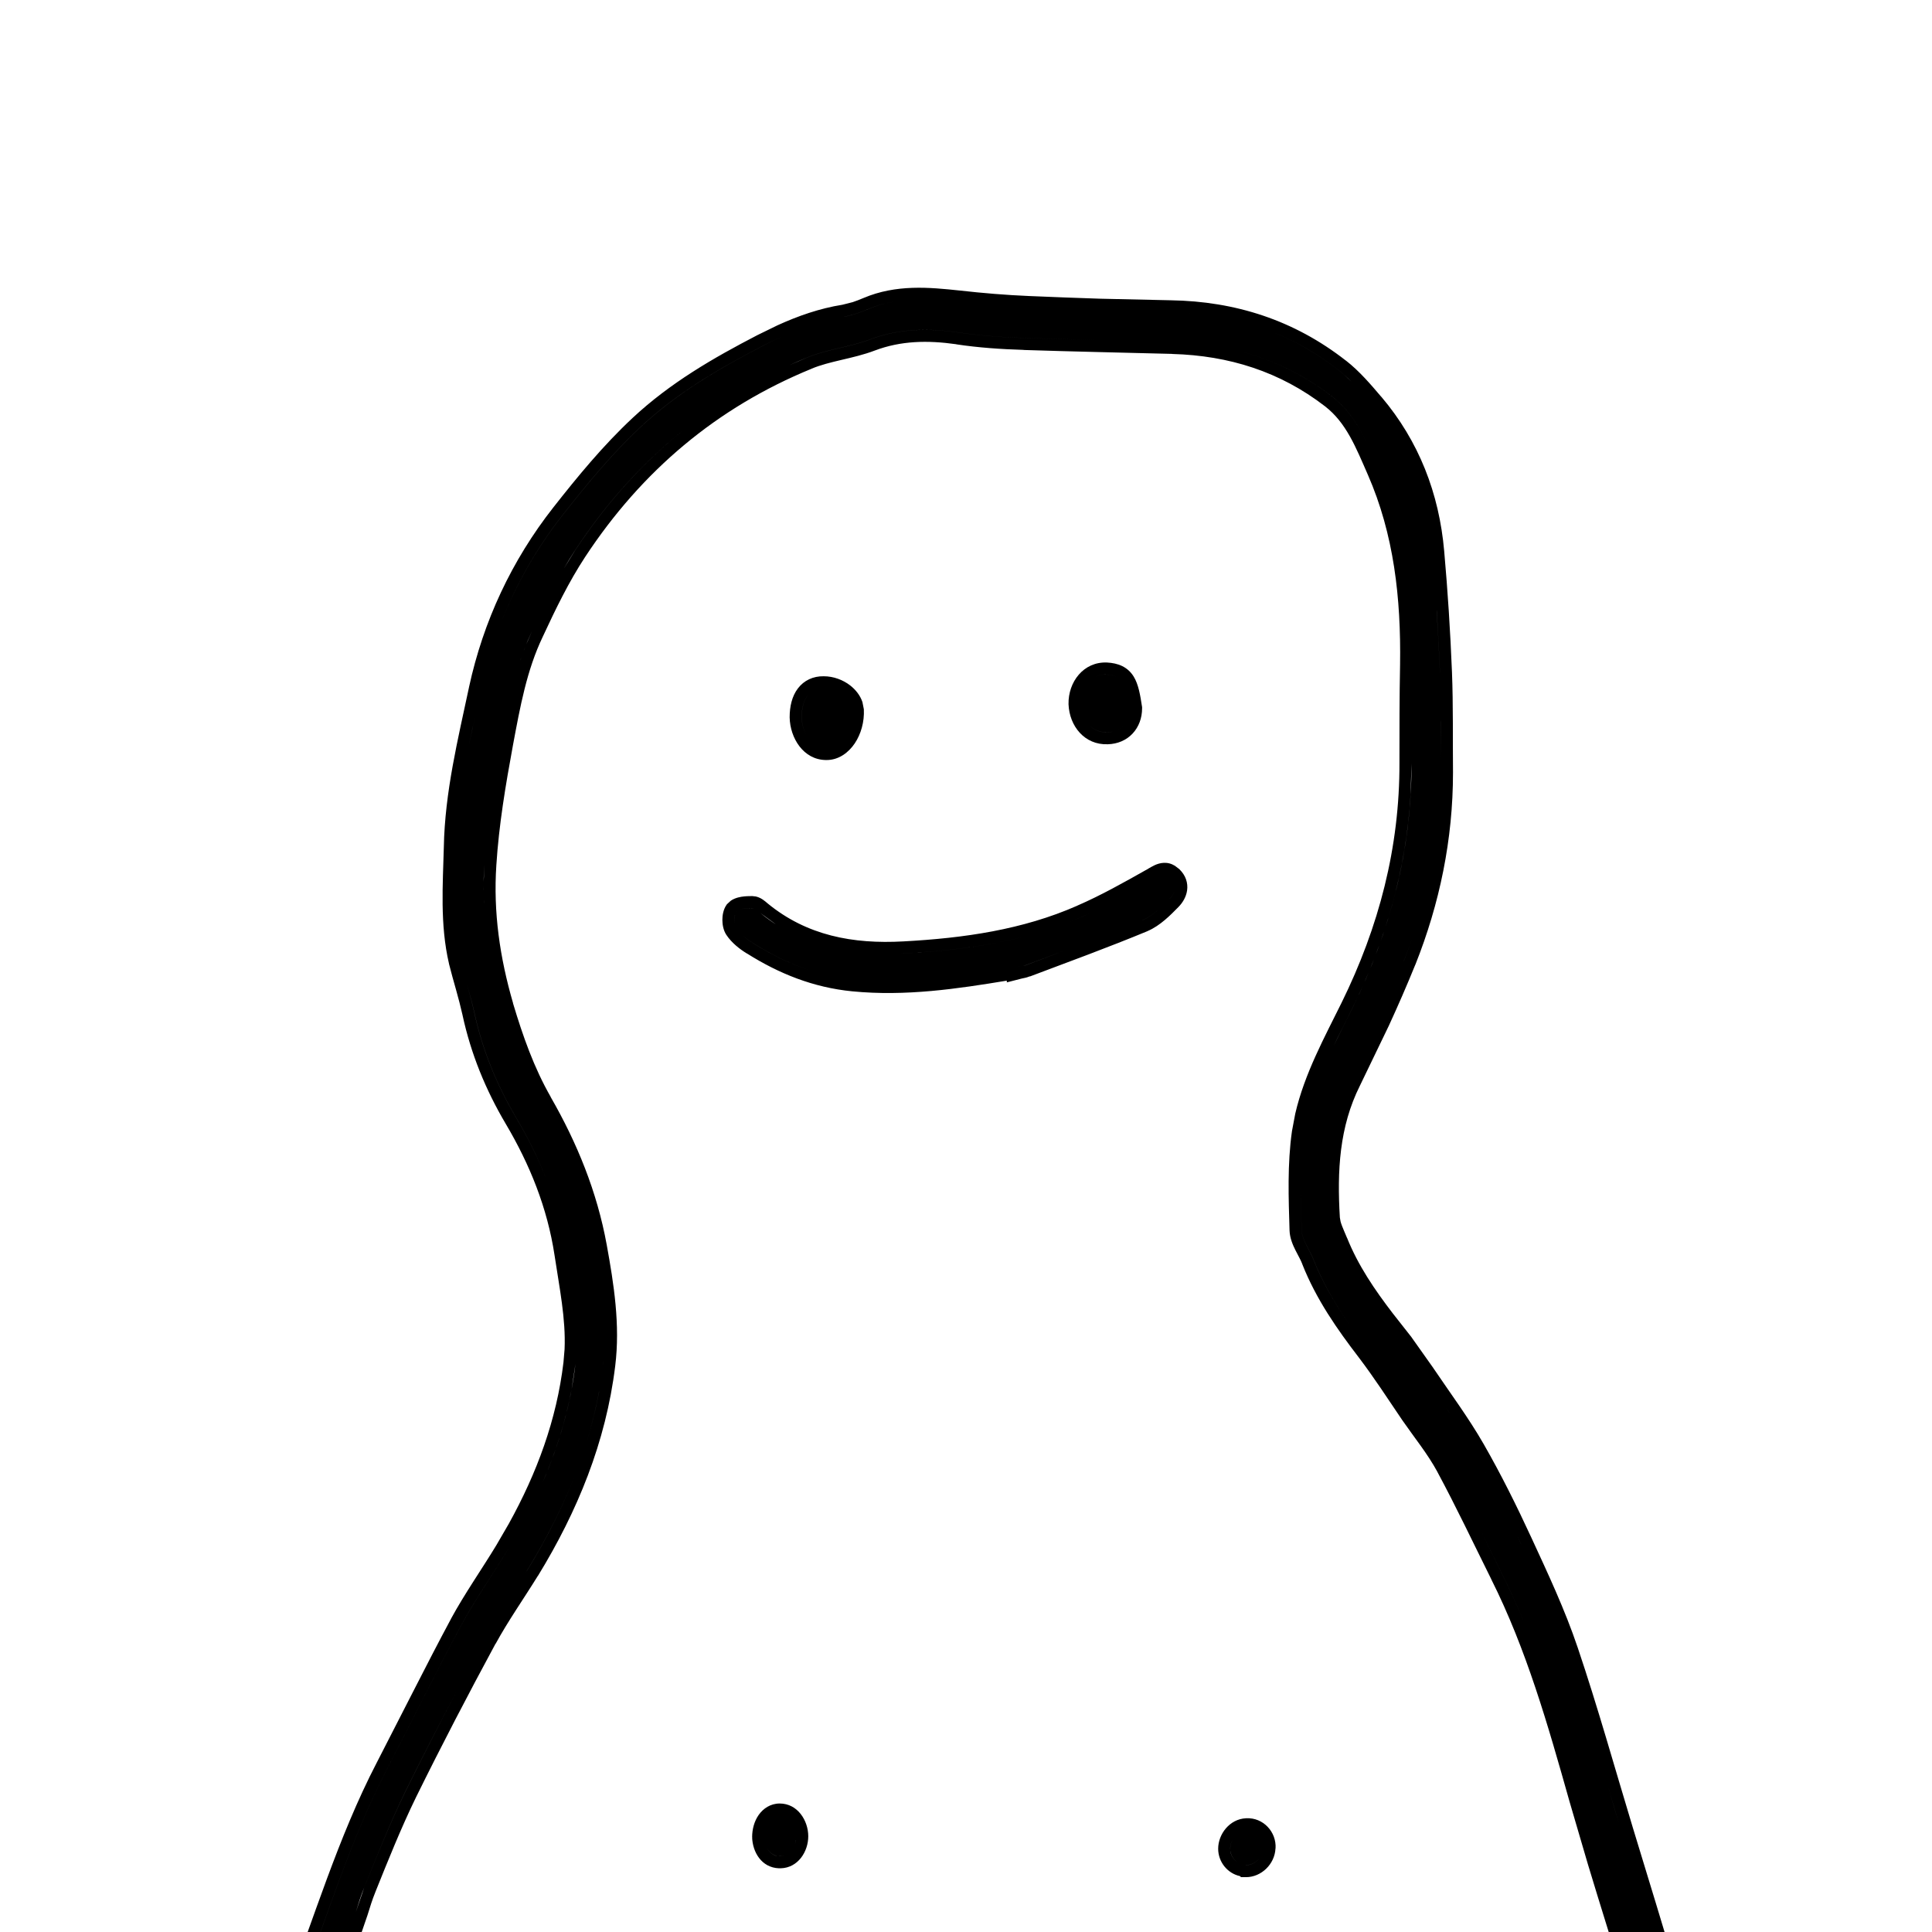 <svg width="188" height="188" viewBox="0 0 188 188" fill="none" xmlns="http://www.w3.org/2000/svg">
<g clip-path="url(#clip0_62_53)">
<path d="M84.029 28.997C87.207 27.65 90.426 27.955 93.388 28.271H93.396C95.636 28.524 97.902 28.712 100.164 28.807C102.457 28.902 104.751 28.995 107.04 29.066L113.908 29.219C120.207 29.318 125.931 31.151 130.96 35.086H130.968C132.304 36.129 133.412 37.442 134.405 38.608H134.413C138.072 42.926 140.041 48.013 140.532 53.628C140.88 57.541 141.131 61.455 141.289 65.4C141.416 68.644 141.358 71.964 141.389 75.172V75.188C141.388 81.666 140.1 87.913 137.722 93.882L137.714 93.889C136.905 95.885 136.041 97.865 135.139 99.825L132.327 105.654C130.332 109.647 130.104 113.924 130.38 118.474L130.448 118.863C130.485 119.001 130.536 119.153 130.601 119.321C130.755 119.722 130.875 119.966 131.074 120.452L131.082 120.46C132.159 123.146 133.758 125.49 135.536 127.81L137.362 130.132V130.14L139.479 133.127L139.486 133.142C141.079 135.504 142.901 137.952 144.375 140.521C146.064 143.466 147.589 146.537 149.013 149.621C150.608 153.082 152.277 156.622 153.527 160.332C155.484 166.132 157.133 172.053 158.883 177.827C160.388 182.794 161.934 187.76 163.383 192.747L165.347 199.118C167.378 205.516 169.503 212.001 170.74 218.691C171.29 221.698 172.032 224.912 172.505 228.05L173.109 232.68C173.283 234.22 173.442 235.753 173.612 237.248L174.026 240.357C174.169 241.419 174.305 242.492 174.4 243.536V243.551C174.715 247.296 174.907 251.097 175.156 254.835V254.843C175.379 258.331 175.634 261.42 177.616 264.033H177.623C179.24 266.135 179.411 268.607 179.213 270.886C179.086 272.321 178.606 273.57 177.662 274.469C176.715 275.369 175.444 275.776 174.018 275.813L173.987 275.821V275.813H172.199C172.083 276.589 171.922 277.457 171.596 278.221C171.067 279.458 170.101 280.496 168.372 280.894H168.364C165.891 281.445 164.073 280.249 162.779 278.984C162.561 279.146 162.333 279.313 162.062 279.504C161.675 279.776 161.224 280.071 160.709 280.275L160.182 280.443C157.653 281.074 155.343 279.767 154.223 277.494V277.486C153.888 276.82 153.637 276.127 153.421 275.47C153.295 275.084 153.175 274.729 153.062 274.378C151.456 274.689 149.97 274.638 148.845 273.789C147.515 272.784 147.137 271.034 147.187 269.061L147.294 266.936C147.46 264.807 147.763 262.677 147.943 260.68C148.432 255.223 148.392 249.824 147.47 244.468L147.027 242.176C145.386 234.796 143.936 227.368 142.45 219.975C142.534 225.321 142.42 230.654 142.458 235.904L142.519 239.754V241.282C142.446 244.823 141.864 248.269 141.403 251.626C140.335 259.381 139.3 267.105 138.294 274.858V274.866C137.73 279.099 137.23 283.333 136.759 287.571V287.579C136.477 290.077 136.216 292.576 135.956 295.081C135.697 297.586 135.438 300.102 135.154 302.614L133.833 314.043C133.71 315.14 133.614 316.24 133.52 317.358V317.366C133.394 318.817 133.271 320.277 133.146 321.736C133.02 323.197 132.889 324.661 132.763 326.113C132.757 326.291 132.745 326.464 132.733 326.58C132.716 326.741 132.71 326.829 132.71 326.9V326.938L132.297 343.624C132.234 346.641 132.169 349.653 132.107 352.662C132.044 355.669 131.986 358.676 131.923 361.691V361.699C131.828 365.057 131.672 368.296 131.61 371.616V371.623C131.515 375.58 131.428 379.53 131.342 383.48C131.255 387.431 131.169 391.385 131.074 395.345C131.058 396.213 130.985 397.065 130.914 397.889C130.842 398.726 130.77 399.525 130.724 400.333C130.681 401.545 131.111 402.627 131.923 403.764C133.361 405.773 134.799 407.808 136.132 409.936L137.431 412.099V412.106C138.572 414.119 139.266 416.348 139.891 418.409C140.989 422.029 139.288 425.154 136.3 426.996L136.293 426.988C132.867 429.14 129.226 429.572 125.536 429.204H125.528C124.083 429.05 122.682 428.327 121.64 427.813V427.806C119.942 426.992 118.279 426.093 116.666 425.162V425.155C112.458 422.719 108.028 420.258 104.236 416.805C101.508 414.351 100.329 411.209 100.363 407.69L100.516 395.36C100.579 391.25 100.645 387.141 100.676 383.045C100.739 375.734 100.808 368.426 100.867 361.119L100.989 339.192C100.989 328.952 100.832 318.715 100.737 308.458V308.45C100.737 307.027 100.496 306.356 100.18 305.998C99.877 305.655 99.28 305.354 97.918 305.25H97.911C95.932 305.078 94.109 305.089 92.395 305.776C92.489 312.709 92.238 319.4 93.228 326.121C93.453 327.641 93.597 329.178 93.701 330.705L93.931 335.251C94.151 340.749 94.248 346.266 94.404 351.737C94.468 353.936 94.518 356.113 94.58 358.284L94.84 364.794C95.122 370.013 95.591 375.208 95.97 380.501C96.006 380.942 96.005 381.367 96.001 381.746C95.997 382.129 95.996 382.457 96.009 382.793L96.696 393.596V393.603C96.745 394.656 96.746 395.699 96.742 396.712L96.765 399.715V399.723C96.796 400.903 96.859 402.094 96.918 403.306C96.977 404.509 97.032 405.731 97.048 406.949V406.965C97.048 407.775 96.993 408.933 96.467 409.914V409.921C93.719 415.003 89.809 418.944 84.687 421.61H84.679C82.412 422.777 80.04 423.853 77.627 424.734L77.612 424.742C73.832 426.066 69.923 426.153 66.099 425.659V425.651C65.126 425.532 64.14 425.508 63.097 425.476H63.081C58.669 425.277 54.685 422.564 53.479 418.577L53.272 417.76C52.543 414.025 53.503 410.576 55.258 407.415C56.644 404.92 58 402.475 59.139 399.944L59.438 399.111C59.679 398.235 59.772 397.245 59.896 396.116V396.102C60.429 391.707 60.899 387.307 61.339 382.907C61.685 379.454 62.032 376.034 62.188 372.624C62.249 371.224 62.237 369.816 62.226 368.384C62.214 366.959 62.2 365.502 62.248 364.053C62.339 361.011 62.049 358.007 61.584 354.984L61.072 351.951C59.466 343.124 57.957 334.331 56.198 325.533C55.258 320.825 53.964 316.304 52.844 311.529C52.449 309.829 52.075 308.124 51.706 306.434C51.337 304.741 50.966 303.058 50.575 301.376C49.525 296.864 48.143 292.179 47.26 287.472L46.916 285.455C46.297 281.484 46.554 277.389 46.709 273.545C46.836 269.906 47.382 266.197 47.688 262.727C48.033 258.775 48.351 254.791 48.665 250.832C48.728 249.996 48.787 249.21 48.787 248.433C48.787 246.051 48.802 243.67 48.818 241.298C48.833 238.924 48.849 236.557 48.849 234.2C48.849 228.532 49.224 222.889 50.056 217.278C48.901 219.91 47.908 222.566 46.87 225.254C46.346 226.634 45.718 227.967 45.082 229.25C44.44 230.547 43.803 231.782 43.233 233.047C41.604 236.738 40.038 240.465 38.466 244.2L38.458 244.216C37.83 245.65 37.216 247.073 36.732 248.517V248.524C35.398 252.489 34.007 256.287 32.95 260.228V260.236C31.959 263.851 31.253 267.491 31.162 271.291C31.14 272.489 30.757 273.645 30.299 274.676C29.843 275.701 29.258 276.728 28.794 277.594L28.786 277.586C28.403 278.308 28.198 278.672 28.13 279.022L28.114 279.382V281.131L28.107 281.2C27.963 282.399 27.575 283.5 26.732 284.27C25.872 285.056 24.737 285.32 23.492 285.264C22.1 285.201 21.409 285.183 20.738 285.829L20.471 286.104C19.077 287.468 17.173 286.956 16.013 286.242L16.005 286.234C15.546 285.947 15.121 285.633 14.722 285.325C14.569 285.207 14.419 285.095 14.272 284.981C14.232 285.034 14.194 285.096 14.149 285.157C14.056 285.283 13.946 285.437 13.828 285.585C13.333 286.209 12.527 286.99 11.131 286.914V286.922L11.123 286.914L11.116 286.922V286.914C10.595 286.889 9.761 286.907 9.046 286.754C8.23 286.579 7.4 286.179 6.769 285.279L6.761 285.271C6.113 284.339 5.572 283.231 5.08 282.269L2.032 282.453C1.238 282.495 0.483 282.341 -0.168 281.902C-0.648 281.578 -1.008 281.141 -1.283 280.649L-1.528 280.145C-3.403 275.726 -3.555 271.172 -1.589 266.699L-1.581 266.691C-0.783 264.931 0.477 263.353 1.651 262.001C4.138 259.078 5.698 255.572 7.456 251.97C9.586 247.613 11.614 243.182 13.293 238.669C15.698 232.245 18.206 225.962 19.535 219.341V219.333C20.15 216.379 21.194 213.536 22.087 210.784L24.73 202.511C25.631 199.737 26.579 196.962 27.641 194.244C30.516 186.805 32.876 178.817 36.655 171.531L40.246 164.519C41.445 162.17 42.655 159.82 43.898 157.505V157.497C45.225 155.059 46.921 152.641 48.298 150.362L49.513 148.269C52.24 143.344 54.164 138.167 54.83 132.569L54.938 131.293C55.066 128.322 54.442 125.354 53.959 122.126C53.263 117.549 51.561 113.32 49.2 109.337C47.256 106.047 45.821 102.543 45.006 98.77V98.764C44.825 97.955 44.609 97.146 44.379 96.318C44.15 95.494 43.901 94.641 43.691 93.79V93.774C42.799 89.949 43.096 86.043 43.188 82.43C43.286 77.057 44.584 71.847 45.64 66.867V66.859C47.029 60.464 49.779 54.551 53.853 49.365C56.217 46.357 58.68 43.359 61.546 40.679C65.221 37.245 69.433 34.825 73.7 32.611L75.672 31.648C77.664 30.742 79.744 30.011 81.975 29.654L82.968 29.402C83.311 29.29 83.664 29.151 84.029 28.997ZM119.838 425.578C120.605 425.988 121.379 426.385 122.159 426.759C122.76 427.055 123.39 427.368 124.031 427.613C123.391 427.367 122.763 427.055 122.163 426.76C121.381 426.385 120.606 425.988 119.838 425.578ZM136.078 425.735C136.091 425.727 136.103 425.718 136.115 425.71C136.103 425.718 136.091 425.727 136.078 425.735ZM127.473 403.145C127.791 404.147 128.299 405.093 128.951 406.01C130.743 408.563 132.538 411.18 134.047 413.925C135.022 415.68 135.588 417.662 136.186 419.608C136.688 421.203 136.061 422.288 134.711 423.245C131.976 425.224 128.894 425.321 125.75 425.002C125.058 424.938 124.393 424.49 123.733 424.139C122.282 423.39 120.832 422.682 119.414 421.898C120.833 422.683 122.284 423.393 123.735 424.143C124.396 424.494 125.057 424.94 125.748 425.004C128.893 425.323 131.974 425.227 134.71 423.248C136.062 422.29 136.691 421.205 136.189 419.609C135.591 417.662 135.025 415.682 134.05 413.927C132.541 411.181 130.748 408.564 128.955 406.01C128.302 405.092 127.793 404.146 127.473 403.145ZM71.778 424.708C71.353 424.735 70.928 424.752 70.502 424.757C70.928 424.752 71.353 424.735 71.778 424.708ZM69.885 424.756C69.908 424.756 69.931 424.757 69.954 424.757C69.931 424.757 69.908 424.756 69.885 424.756ZM69.286 424.742C69.291 424.742 69.297 424.743 69.302 424.743C69.297 424.743 69.291 424.742 69.286 424.742ZM71.862 424.702C72.058 424.689 72.254 424.674 72.45 424.655C72.254 424.674 72.058 424.689 71.862 424.702ZM72.555 424.644C72.744 424.626 72.932 424.605 73.12 424.582C72.932 424.605 72.743 424.626 72.555 424.644ZM74.522 424.36C74.091 424.444 73.659 424.512 73.226 424.568C73.659 424.512 74.091 424.444 74.522 424.36ZM137.503 424.49C137.521 424.47 137.54 424.45 137.558 424.43C137.54 424.45 137.521 424.47 137.503 424.49ZM75.988 424.015C75.507 424.147 75.024 424.262 74.538 424.356C74.989 424.269 75.439 424.167 75.886 424.047L75.988 424.015ZM93.052 33.497C90.248 33.101 87.672 33.153 85.13 34.108C84.036 34.525 82.894 34.783 81.867 35.025C80.811 35.274 79.853 35.509 78.964 35.881L78.956 35.889C69.752 39.658 62.451 45.819 56.946 54.185C55.363 56.596 54.076 59.241 52.821 61.947L52.814 61.963C51.258 65.213 50.617 68.759 49.918 72.498C49.197 76.416 48.545 80.281 48.298 84.194V84.202C47.995 88.763 48.636 93.188 49.926 97.617H49.918C50.885 100.845 51.963 103.898 53.593 106.747H53.585C56.152 111.21 58.099 115.964 59.04 121.133C59.731 124.928 60.362 128.924 59.865 132.921C58.959 140.341 56.184 147.078 52.348 153.342H52.34C50.903 155.663 49.463 157.696 48.222 159.965L48.214 159.957C45.547 164.893 42.957 169.863 40.483 174.886C39.027 177.873 37.78 180.991 36.518 184.13V184.137C36.227 184.845 36 185.585 35.754 186.383L34.913 188.828C31.099 198.19 28.226 207.865 25.135 217.568V217.576C24.635 219.13 24.269 220.731 23.89 222.39C23.702 223.211 23.505 224.048 23.294 224.888L22.583 227.408C20.387 234.098 18.164 240.912 15.043 247.379L10.917 256.134C9.076 259.904 7.021 263.569 4.332 266.891L4.324 266.898C2.059 269.648 1.501 272.648 2.384 275.951L2.85 277.388L2.858 277.402C2.945 277.639 3.058 277.684 3.094 277.693C3.135 277.704 3.277 277.721 3.484 277.548L3.507 277.525C3.501 277.53 3.526 277.504 3.621 277.364C3.694 277.258 3.876 276.983 4.095 276.761L4.118 276.73C4.923 275.96 5.974 275.578 7.014 275.821C8.061 276.067 8.828 276.888 9.183 277.945H9.191C9.339 278.396 9.434 278.874 9.52 279.259L9.802 280.306V280.313C9.904 280.596 9.999 280.92 10.062 281.131C10.134 281.375 10.19 281.541 10.253 281.666C10.311 281.781 10.349 281.818 10.36 281.826C10.361 281.827 10.4 281.862 10.543 281.872H10.551C10.604 281.876 10.637 281.866 10.649 281.864H10.665C10.673 281.859 10.714 281.832 10.779 281.742C10.858 281.633 10.935 281.487 11.047 281.269C11.146 281.075 11.291 280.783 11.452 280.527L11.46 280.512C11.797 279.994 12.166 279.536 12.575 279.19C12.992 278.838 13.509 278.556 14.126 278.525C15.355 278.465 16.276 279.391 16.945 280.298C17.417 280.936 17.731 281.327 18.099 281.551C18.537 280.892 19.091 280.29 19.825 279.939C20.913 279.42 22.089 279.582 23.294 280.229C23.291 280.16 23.308 280.075 23.294 279.985C23.155 279.042 23.023 277.939 23.271 276.906C23.521 275.861 24.14 274.984 25.227 274.324C25.235 274.301 25.247 274.278 25.257 274.248L25.28 274.179L25.387 274.217H25.395L25.287 274.179C25.986 272.421 26.587 271.062 26.434 269.526C26.335 268.526 26.288 267.365 26.51 266.241C27.588 259.942 29.114 253.737 31.476 247.776L31.483 247.769C32.288 245.789 33.085 243.709 33.974 241.71C35.58 238.002 37.217 234.294 38.886 230.587L40.414 227.416C40.929 226.376 41.424 225.357 41.865 224.322C42.581 222.602 43.253 220.863 43.929 219.111C44.604 217.362 45.283 215.596 46.014 213.855C47.097 211.269 48.381 208.725 49.559 206.239C49.961 205.377 50.393 204.38 50.911 203.428L51.461 202.495C51.773 202.01 52.289 201.678 52.706 201.487C53.003 201.352 53.443 201.198 53.913 201.204L54.387 201.266L54.822 201.448C55.223 201.671 55.536 202.009 55.732 202.267C56.004 202.625 56.314 203.175 56.351 203.764V203.81C56.411 206.427 56.646 209.345 56.183 212.137C54.995 219.31 54.218 226.49 54.28 233.711V233.719C54.28 238.698 54.279 243.672 54.311 248.646V248.654C54.311 249.413 54.31 250.201 54.242 251.022C53.896 255.208 53.519 259.425 53.142 263.605C52.982 265.393 52.791 267.146 52.615 268.893L52.172 274.141C51.919 278.382 51.687 282.419 52.646 286.402C54.721 295.021 56.798 303.68 58.78 312.339L60.851 321.843C61.513 325.014 62.146 328.191 62.776 331.37V331.377C63.468 334.974 64.132 338.57 64.778 342.165L66.68 352.944L67.268 356.55C67.434 357.781 67.551 359.036 67.551 360.294C67.551 363.129 67.514 365.966 67.451 368.797L67.168 377.269C67.009 380.598 66.466 384.006 66.13 387.17V387.178C65.789 390.263 65.498 393.48 65.121 396.605C64.963 397.958 64.764 399.354 64.434 400.73C63.697 403.882 62.129 406.648 60.705 409.257C59.931 410.678 59.314 412.215 58.933 413.764C58.549 415.341 58.732 416.569 59.269 417.462C59.806 418.354 60.795 419.08 62.34 419.456L62.348 419.463C62.94 419.61 63.585 419.66 64.334 419.708C65.048 419.754 65.88 419.799 66.695 419.96H66.688C70.791 420.739 74.738 420.113 78.62 418.463H78.628C79.866 417.942 81.07 417.298 82.357 416.644L82.371 416.637C86.311 414.727 89.16 411.478 91.731 407.736C91.798 407.636 91.857 407.504 91.899 407.362L91.967 406.935L91.303 390.065C91.24 388.556 91.186 387.058 91.119 385.565L90.867 381.097C90.525 376.036 90.049 370.902 89.797 365.787L89.53 358.873L89.385 351.989C89.258 346.471 89.23 341.019 89.011 335.541V335.525C88.917 332.615 88.73 329.728 88.33 326.916L87.987 324.143C87.32 317.667 87.563 311.179 87.59 304.837C87.591 304.094 87.766 303.413 88.17 302.82C88.565 302.242 89.114 301.843 89.698 301.537H89.706C92.896 299.9 96.254 300.038 99.301 300.36H99.309C101.294 300.592 102.936 301.325 104.076 302.652C105.207 303.971 105.722 305.729 105.757 307.756L106.231 333.303L106.245 340.331C106.233 342.675 106.216 345.019 106.2 347.345C106.106 362.251 106.005 377.19 105.879 392.098V393.236C105.752 398.152 105.536 403.001 105.505 407.904C105.508 409.815 106.195 411.474 107.674 412.84L108.95 413.939C110.256 414.998 111.636 415.941 113.068 416.835L119.012 420.319L119.02 420.326C119.865 420.825 120.721 421.282 121.594 421.732L124.276 423.1L124.283 423.107C124.707 423.333 124.918 423.467 125.245 423.627C125.527 423.765 125.718 423.82 125.857 423.833H125.864C128.932 424.144 131.648 424.016 134.024 422.298L134.031 422.29C134.621 421.873 134.927 421.51 135.07 421.189C135.197 420.904 135.251 420.534 135.07 419.96L135.063 419.952C134.452 417.961 133.924 416.12 133.023 414.497V414.49C131.547 411.806 129.787 409.233 127.996 406.682V406.689C126.666 404.819 125.818 402.747 125.926 400.311C125.959 399.269 126.055 398.218 126.14 397.224C126.226 396.211 126.3 395.24 126.3 394.29C126.3 383.179 126.114 371.982 126.903 360.79C127.247 355.94 127.212 351.119 127.339 346.184L127.751 333.532C127.876 330.178 127.943 326.753 128.164 323.348L128.66 316.579C128.845 314.328 129.045 312.085 129.234 309.856C129.283 309.27 129.355 308.684 129.425 308.13C129.496 307.568 129.563 307.032 129.608 306.503V306.472L130.777 306.602L130.59 308.274C130.661 307.716 130.732 307.157 130.779 306.599C131.157 303.087 131.471 299.576 131.88 296.064C132.069 294.383 132.298 292.687 132.515 290.996C132.297 292.688 132.066 294.385 131.877 296.066C131.468 299.577 131.154 303.091 130.777 306.602L129.615 306.472C129.989 302.996 130.307 299.438 130.716 295.929C130.859 294.658 131.025 293.382 131.19 292.117C131.355 290.846 131.515 289.584 131.655 288.335C132.187 283.443 132.662 278.468 133.26 273.545C133.702 269.729 134.27 265.907 134.803 262.123C135.376 257.988 136.032 253.972 136.568 249.847V249.839C136.954 247.03 137.437 244.376 137.469 241.733L137.377 228.195L137.118 214.658C137.025 211.424 136.569 208.239 136.247 204.879L135.307 195.482L135.3 195.436V195.391C135.298 195.367 135.294 195.331 135.292 195.291C135.288 195.21 135.285 195.097 135.284 194.963C135.282 194.695 135.292 194.323 135.338 193.924C135.384 193.532 135.471 193.058 135.651 192.617C135.825 192.19 136.148 191.645 136.751 191.334L137.301 191.158C137.495 191.129 137.699 191.127 137.904 191.173C138.291 191.26 138.583 191.476 138.783 191.67C139.16 192.036 139.414 192.538 139.585 192.938C139.769 193.37 139.924 193.846 140.052 194.26C140.188 194.699 140.287 195.036 140.38 195.307L144.093 206.216C144.933 208.775 145.84 211.397 146.453 214.115L149.395 227.699L152.244 241.298V241.305C152.764 243.881 153.455 246.66 153.619 249.449L153.711 251.603C153.848 256.633 153.398 261.625 152.534 266.577V266.585C152.45 267.056 152.377 267.495 152.344 267.922C152.538 267.62 152.777 267.311 153.085 267.059C153.532 266.694 154.074 266.476 154.69 266.471L155.331 266.539L155.981 266.745C156.575 267.012 157.01 267.45 157.279 268.014C157.591 268.667 157.63 269.388 157.615 269.954L157.6 270.428C157.597 270.541 157.596 270.62 157.6 270.68C157.917 272.232 158.147 273.653 158.578 275.04C158.57 275.025 158.568 275.029 158.585 275.05C158.614 275.084 158.67 275.142 158.753 275.202C158.859 275.28 158.989 275.322 159.097 275.37H159.105C159.169 275.247 159.221 275.12 159.304 274.942C159.369 274.797 159.415 274.648 159.51 274.339C159.588 274.086 159.71 273.703 159.945 273.346L160.579 272.422C160.833 272.105 161.209 271.712 161.74 271.489L161.764 271.475C162.601 271.148 163.364 271.35 163.926 271.765C164.406 272.119 164.737 272.623 164.949 272.972H164.957C165.145 273.276 165.307 273.61 165.431 273.851L165.789 274.469L165.797 274.484C166.198 275.061 166.485 275.44 166.798 275.645C166.927 275.73 167.034 275.765 167.104 275.791C167.129 275.722 167.178 275.623 167.195 275.47V275.439L167.241 274.255C167.238 273.822 167.232 273.293 167.287 272.766V272.758C167.388 271.858 167.741 270.987 168.532 270.458C169.316 269.935 170.254 269.931 171.107 270.152H171.1C171.533 270.259 171.996 270.419 172.321 270.519C172.688 270.632 172.984 270.704 173.261 270.726C173.652 270.754 173.886 270.749 174.026 270.726C174.047 270.722 174.066 270.713 174.079 270.71C174.087 270.69 174.091 270.661 174.102 270.626C174.15 270.464 174.194 270.211 174.232 269.809C174.288 269.123 174.146 268.481 173.88 267.792C173.589 267.038 173.237 266.418 172.826 265.53C172.108 263.981 171.161 262.127 170.878 260.19L170.87 260.168C170.455 256.911 170.297 253.64 170.113 250.435C169.929 247.21 169.72 244.035 169.212 240.893C168.878 238.824 168.627 236.752 168.38 234.704L167.577 228.601C167.341 227.113 167.043 225.687 166.73 224.246L165.789 219.792C164.484 212.882 162.135 206.365 160.098 199.516L156.37 187.453C155.744 185.439 155.124 183.422 154.514 181.402L152.734 175.328C150.622 167.842 148.54 160.512 145.109 153.67V153.662C143.364 150.152 141.712 146.652 139.868 143.227V143.219C138.903 141.446 137.675 139.956 136.415 138.139L136.407 138.123C135.008 136.057 133.688 134.023 132.236 132.11C130.115 129.346 128.078 126.437 126.728 123.027V123.012C126.566 122.589 126.354 122.247 126.064 121.667C125.812 121.164 125.508 120.49 125.483 119.727V119.719C125.389 116.589 125.262 113.286 125.719 110.07L126.04 108.366C126.948 104.45 128.901 100.915 130.54 97.587C134.181 90.195 136.208 82.457 136.178 74.201V74.194C136.178 71.036 136.176 67.864 136.239 64.659C136.332 58.204 135.647 52.005 133.1 46.187C131.924 43.501 130.995 41.128 128.928 39.532C124.557 36.159 119.584 34.598 114.076 34.444V34.437C109.278 34.309 104.421 34.214 99.607 34.055V34.047C97.437 33.982 95.216 33.833 93.052 33.505V33.497ZM137.958 423.922C137.975 423.898 137.992 423.874 138.009 423.851C137.992 423.875 137.975 423.898 137.958 423.922ZM79.822 422.602C78.963 422.967 78.097 423.312 77.226 423.631C77.178 423.648 77.128 423.661 77.08 423.678L77.223 423.635C78.094 423.316 78.962 422.969 79.822 422.602ZM138.516 422.975C138.525 422.955 138.533 422.936 138.542 422.917C138.533 422.936 138.525 422.955 138.516 422.975ZM138.606 422.773C138.617 422.747 138.628 422.72 138.639 422.693C138.628 422.72 138.617 422.747 138.606 422.773ZM138.687 422.569C138.695 422.546 138.705 422.523 138.713 422.5C138.705 422.523 138.695 422.546 138.687 422.569ZM138.768 422.343C138.783 422.297 138.798 422.252 138.812 422.206C138.798 422.252 138.783 422.297 138.768 422.343ZM138.833 422.136C138.848 422.084 138.861 422.032 138.874 421.98C138.861 422.032 138.848 422.084 138.833 422.136ZM139.019 421.189C138.993 421.432 138.951 421.671 138.895 421.904C138.951 421.671 138.993 421.432 139.019 421.189ZM54.426 417.538C54.75 419.166 55.612 420.604 56.827 421.732C55.612 420.603 54.751 419.163 54.427 417.534C54.415 417.471 54.404 417.408 54.393 417.346C54.404 417.41 54.413 417.474 54.426 417.538ZM71.049 421.444C70.682 421.46 70.313 421.466 69.944 421.461C70.313 421.466 70.682 421.46 71.049 421.444ZM68.767 421.409C69.138 421.436 69.508 421.453 69.877 421.459C69.508 421.453 69.138 421.436 68.767 421.409ZM72.18 421.366C71.845 421.399 71.51 421.423 71.173 421.439C71.51 421.423 71.845 421.399 72.18 421.366ZM101.569 404.019C101.555 405.246 101.542 406.473 101.532 407.698C101.501 410.922 102.571 413.739 105.024 415.941C107.35 418.061 109.93 419.795 112.586 421.406C109.931 419.794 107.352 418.058 105.025 415.937C102.572 413.735 101.502 410.925 101.533 407.701C101.543 406.475 101.555 405.247 101.569 404.019ZM66.575 421.128C67.266 421.255 67.952 421.345 68.634 421.399C68.457 421.385 68.279 421.37 68.101 421.351L66.575 421.128ZM72.945 421.276C72.769 421.3 72.594 421.322 72.418 421.341C72.594 421.322 72.769 421.3 72.945 421.276ZM139.026 421.113C139.031 421.053 139.036 420.993 139.039 420.933C139.036 420.993 139.031 421.053 139.026 421.113ZM139.046 420.379C139.044 420.314 139.04 420.248 139.035 420.183C139.04 420.248 139.044 420.314 139.046 420.379ZM139.005 419.853C139.015 419.936 139.023 420.02 139.029 420.103C139.023 420.02 139.015 419.936 139.005 419.853ZM92.9 400.311C92.982 402.516 93.062 404.723 93.136 406.935C93.136 407.413 92.975 407.986 92.692 408.401C90.082 412.2 87.098 415.648 82.884 417.691C82.103 418.088 81.321 418.495 80.532 418.879C81.321 418.496 82.105 418.09 82.886 417.693C87.1 415.65 90.087 412.202 92.697 408.403C92.98 407.988 93.138 407.414 93.138 406.936C93.064 404.724 92.983 402.517 92.9 400.311ZM135.783 411.612C135.995 411.966 136.204 412.322 136.408 412.682C137.477 414.565 138.138 416.672 138.767 418.747C138.768 418.751 138.769 418.755 138.771 418.76L138.768 418.745C138.139 416.671 137.476 414.563 136.407 412.68C135.999 411.962 135.574 411.256 135.138 410.56L135.783 411.612ZM54.288 416.649C54.308 416.815 54.331 416.98 54.358 417.146C54.331 416.98 54.308 416.815 54.288 416.649ZM54.251 416.302C54.259 416.387 54.268 416.473 54.278 416.559C54.268 416.473 54.259 416.387 54.251 416.302ZM54.213 415.729C54.216 415.807 54.22 415.886 54.225 415.964C54.22 415.886 54.216 415.807 54.213 415.729ZM90.535 415.937C90.548 415.925 90.561 415.913 90.573 415.9C90.561 415.913 90.548 415.925 90.535 415.937ZM54.202 415.222C54.202 415.309 54.204 415.396 54.206 415.483C54.204 415.396 54.202 415.309 54.202 415.222ZM91.113 415.35C91.148 415.313 91.182 415.276 91.217 415.239C91.182 415.276 91.148 415.313 91.113 415.35ZM54.224 414.504C54.215 414.647 54.21 414.791 54.206 414.935C54.21 414.791 54.215 414.647 54.224 414.504ZM91.714 414.696C91.75 414.656 91.785 414.616 91.82 414.576C91.785 414.616 91.75 414.656 91.714 414.696ZM92.366 413.936C92.336 413.972 92.305 414.009 92.275 414.046C92.305 414.009 92.336 413.972 92.366 413.936ZM55.694 409.119C54.969 410.637 54.472 412.199 54.284 413.811C54.477 412.153 55.002 410.549 55.761 408.988L55.694 409.119ZM92.809 413.384C92.837 413.347 92.866 413.31 92.895 413.273C92.866 413.31 92.837 413.347 92.809 413.384ZM93.343 412.676C93.377 412.63 93.411 412.584 93.445 412.537C93.411 412.584 93.377 412.629 93.343 412.676ZM93.862 411.942C93.906 411.879 93.948 411.815 93.99 411.752C93.948 411.815 93.906 411.879 93.862 411.942ZM105.291 411.711C104.777 410.79 104.476 409.789 104.374 408.722L104.334 407.995C104.349 409.336 104.661 410.584 105.291 411.711ZM95.794 408.2C95.731 408.611 95.621 409.01 95.433 409.361C95.413 409.397 95.394 409.432 95.374 409.468L95.436 409.363C95.624 409.012 95.732 408.612 95.794 408.2ZM60.789 398.393C60.667 399.098 60.492 399.787 60.209 400.425L59.3 402.343C58.633 403.689 57.921 405.016 57.195 406.337C58.265 404.393 59.306 402.437 60.213 400.423C60.76 399.189 60.895 397.776 61.045 396.387L60.789 398.393ZM129.899 395.315C129.867 396.975 129.647 398.604 129.553 400.264C129.49 401.828 130.056 403.168 130.968 404.445C130.995 404.484 131.022 404.523 131.05 404.561L130.968 404.443C130.057 403.167 129.492 401.828 129.555 400.265C129.649 398.605 129.867 396.974 129.899 395.314L129.936 393.655C129.923 394.208 129.912 394.762 129.899 395.315ZM63.637 398.75C63.541 399.323 63.429 399.892 63.294 400.455C63.035 401.568 62.664 402.632 62.227 403.667C62.665 402.633 63.036 401.569 63.295 400.456C63.43 399.893 63.541 399.323 63.637 398.75ZM95.57 396.481C95.567 397.188 95.564 397.895 95.57 398.603C95.566 397.969 95.571 397.337 95.573 396.705L95.57 396.481ZM128.443 349.78C128.38 353.476 128.334 357.173 128.072 360.867C127.286 372.007 127.477 383.15 127.477 394.29C127.477 394.793 127.457 395.298 127.427 395.804C127.457 395.299 127.478 394.795 127.478 394.293C127.478 383.152 127.289 372.01 128.075 360.869C128.337 357.173 128.381 353.476 128.443 349.78ZM102.018 318.559C102.091 325.437 102.158 332.315 102.158 339.192C102.127 353.813 101.971 368.439 101.845 383.061L101.706 394.29C101.763 390.543 101.819 386.796 101.848 383.057C101.974 368.436 102.132 353.814 102.163 339.193C102.163 332.315 102.093 325.437 102.018 318.559ZM62.766 354.921C63.226 357.951 63.51 360.995 63.417 364.091C63.323 366.931 63.482 369.806 63.357 372.678C63.199 376.124 62.854 379.575 62.508 383.021L61.82 389.63C61.801 389.805 61.781 389.98 61.762 390.154C62.023 387.778 62.27 385.401 62.508 383.024C62.854 379.577 63.2 376.128 63.358 372.681C63.483 369.808 63.326 366.935 63.42 364.094C63.513 360.997 63.227 357.952 62.766 354.921ZM90.732 359.822C90.787 361.788 90.858 363.754 90.966 365.726C91.218 370.832 91.69 375.906 92.036 381.013C92.12 382.157 92.183 383.303 92.239 384.448C92.183 383.303 92.121 382.158 92.037 381.014C91.691 375.906 91.219 370.829 90.968 365.722C90.86 363.751 90.787 361.786 90.732 359.822ZM66.229 370.881C66.17 372.995 66.094 375.107 65.999 377.214C65.998 377.232 65.997 377.251 65.996 377.269L66 377.216C66.094 375.109 66.17 372.997 66.229 370.882V370.881ZM62.232 351.771C62.34 352.362 62.444 352.952 62.543 353.543C62.444 352.952 62.34 352.362 62.232 351.771ZM131.369 333.161C131.283 336.642 131.204 340.127 131.125 343.599C131.056 346.911 130.987 350.214 130.918 353.519L131.128 343.601C131.207 340.129 131.284 336.643 131.369 333.161ZM89.988 331.596C90.077 332.889 90.138 334.189 90.18 335.487C90.272 337.78 90.33 340.075 90.378 342.369C90.331 340.076 90.274 337.783 90.182 335.49C90.14 334.19 90.078 332.89 89.988 331.596ZM92.602 331.914C92.665 333.043 92.713 334.173 92.76 335.299C92.845 337.421 92.909 339.544 92.967 341.667C92.909 339.543 92.847 337.42 92.762 335.297C92.699 333.797 92.635 332.289 92.532 330.785L92.602 331.914ZM129.088 328.497C129.029 330.189 128.983 331.885 128.92 333.577L128.885 334.649C128.898 334.291 128.911 333.933 128.924 333.574C128.994 331.693 129.046 329.811 129.115 327.93L129.088 328.497ZM59.628 321.737C60.315 325.018 60.976 328.303 61.628 331.596C61.645 331.685 61.662 331.775 61.679 331.864L61.63 331.599C61.001 328.423 60.364 325.252 59.704 322.088L59.628 321.737ZM129.829 316.679C129.694 318.322 129.566 319.969 129.452 321.615C129.702 318.039 130.018 314.466 130.32 310.911L129.829 316.679ZM51.721 301.108C52.507 304.492 53.196 307.878 53.983 311.262C54.612 313.947 55.315 316.613 55.979 319.286C55.317 316.612 54.617 313.946 53.986 311.26C53.2 307.876 52.508 304.492 51.722 301.108C51.569 300.45 51.409 299.792 51.246 299.135L51.721 301.108ZM55.626 303.965C56.282 306.756 56.934 309.547 57.574 312.339C56.934 309.547 56.283 306.756 55.626 303.965ZM99.171 301.521C96.153 301.203 93.101 301.107 90.24 302.575C89.267 303.086 88.766 303.728 88.766 304.845C88.758 306.655 88.733 308.465 88.716 310.274C88.733 308.464 88.759 306.653 88.767 304.843C88.767 303.726 89.27 303.088 90.244 302.577C93.106 301.109 96.156 301.204 99.175 301.523C99.874 301.605 100.504 301.754 101.067 301.968C100.503 301.753 99.871 301.603 99.171 301.521ZM98.012 304.077C96.636 303.957 95.248 303.913 93.878 304.145C95.247 303.914 96.635 303.961 98.01 304.081C99.688 304.209 100.725 304.641 101.305 305.553C100.727 304.639 99.691 304.205 98.012 304.077ZM91.403 305.031C91.373 305.133 91.339 305.236 91.306 305.338C91.339 305.236 91.373 305.133 91.403 305.031ZM135.569 287.634L135.59 287.449C135.597 287.389 135.604 287.329 135.61 287.269C135.604 287.328 135.597 287.386 135.591 287.444C135.584 287.507 135.577 287.571 135.569 287.634ZM18.367 285.783C18.389 285.783 18.41 285.782 18.432 285.781C18.41 285.782 18.389 285.783 18.367 285.783ZM18.215 285.781C18.224 285.782 18.232 285.783 18.24 285.783C18.232 285.783 18.224 285.782 18.215 285.781ZM18.57 285.77C18.581 285.769 18.592 285.768 18.603 285.767C18.592 285.768 18.581 285.769 18.57 285.77ZM5.778 281.061C4.615 281.124 3.293 281.219 1.973 281.283C1.901 281.287 1.831 281.288 1.762 281.287C1.83 281.288 1.9 281.288 1.971 281.284C3.291 281.22 4.612 281.126 5.776 281.062C6.436 282.275 6.969 283.522 7.724 284.607C8.572 285.819 9.896 285.689 11.185 285.753C11.284 285.759 11.377 285.756 11.467 285.749C11.378 285.756 11.285 285.759 11.187 285.753C9.898 285.689 8.577 285.816 7.728 284.603C6.973 283.518 6.439 282.273 5.778 281.061ZM17.87 285.74C17.893 285.744 17.916 285.747 17.94 285.751C17.916 285.747 17.893 285.744 17.87 285.74ZM11.694 285.716C11.637 285.728 11.578 285.738 11.516 285.744C11.578 285.738 11.637 285.728 11.694 285.716ZM18.74 285.744C18.757 285.741 18.774 285.737 18.79 285.733C18.774 285.737 18.757 285.741 18.74 285.744ZM17.687 285.7C17.7 285.703 17.713 285.706 17.726 285.709C17.713 285.706 17.7 285.703 17.687 285.7ZM18.924 285.697C18.933 285.695 18.942 285.692 18.95 285.689C18.942 285.692 18.933 285.695 18.924 285.697ZM17.482 285.641C17.507 285.649 17.532 285.657 17.557 285.664C17.532 285.657 17.507 285.649 17.482 285.641ZM17.274 285.566C17.308 285.58 17.342 285.592 17.376 285.604C17.342 285.592 17.308 285.58 17.274 285.566ZM17.056 285.473C17.104 285.495 17.153 285.517 17.202 285.537C17.153 285.517 17.104 285.495 17.056 285.473ZM16.853 285.371C16.903 285.398 16.954 285.424 17.006 285.449C16.954 285.424 16.903 285.398 16.853 285.371ZM14.204 283.454C15.083 284.092 15.808 284.731 16.624 285.241C16.687 285.28 16.752 285.317 16.817 285.353C16.753 285.317 16.689 285.281 16.627 285.242C15.81 284.731 15.087 284.092 14.206 283.454H14.204ZM19.74 285.179C19.736 285.184 19.73 285.188 19.725 285.193L19.741 285.18C19.777 285.141 19.813 285.104 19.849 285.067C19.813 285.104 19.776 285.14 19.74 285.179ZM20.489 284.55C20.424 284.59 20.359 284.634 20.294 284.681C20.359 284.634 20.424 284.59 20.489 284.55ZM23.546 284.095C23.807 284.107 24.052 284.099 24.28 284.076C24.052 284.099 23.807 284.105 23.546 284.093C23.27 284.08 23 284.069 22.735 284.064L23.546 284.095ZM24.298 284.074C24.4 284.064 24.498 284.049 24.594 284.032C24.498 284.049 24.4 284.064 24.298 284.074ZM24.904 283.961C24.828 283.982 24.75 284.001 24.67 284.018C24.75 284.001 24.828 283.982 24.904 283.961ZM25.244 283.843C25.269 283.832 25.293 283.822 25.317 283.811C25.293 283.822 25.269 283.832 25.244 283.843ZM25.48 283.73C25.507 283.715 25.533 283.699 25.56 283.683C25.533 283.699 25.507 283.715 25.48 283.73ZM25.755 283.552C25.727 283.573 25.698 283.593 25.668 283.613C25.698 283.593 25.727 283.573 25.755 283.552ZM25.888 283.445C25.898 283.436 25.91 283.427 25.92 283.418C25.91 283.427 25.898 283.436 25.888 283.445ZM26.065 283.275C26.078 283.261 26.092 283.246 26.106 283.231C26.092 283.246 26.078 283.261 26.065 283.275ZM16.672 281.86C17.155 282.412 17.734 282.858 18.64 282.943L18.641 282.941L18.167 282.857C17.522 282.686 17.065 282.31 16.672 281.86ZM11.408 282.769C11.378 282.794 11.346 282.817 11.313 282.839C11.346 282.817 11.377 282.794 11.408 282.769ZM26.493 282.661C26.518 282.613 26.542 282.563 26.565 282.512C26.541 282.563 26.518 282.613 26.493 282.661ZM8.861 281.218C9.009 281.73 9.155 282.255 9.492 282.611C9.156 282.255 9.01 281.729 8.861 281.218ZM26.619 282.387C26.637 282.344 26.652 282.301 26.668 282.257C26.652 282.301 26.637 282.344 26.619 282.387ZM12.871 280.565C12.732 280.737 12.59 280.933 12.445 281.154C12.267 281.438 12.118 281.77 11.947 282.077C12.118 281.771 12.266 281.44 12.444 281.156C12.589 280.934 12.732 280.737 12.871 280.565ZM14.4 279.711C14.903 279.787 15.421 280.214 15.998 280.996C16.206 281.278 16.414 281.561 16.64 281.823C16.593 281.769 16.547 281.714 16.502 281.658L15.998 280.993C15.504 280.324 15.052 279.915 14.617 279.764C14.581 279.751 14.545 279.74 14.509 279.731C14.437 279.713 14.365 279.703 14.293 279.699L14.4 279.711ZM22.919 281.345C21.853 280.724 21.021 280.668 20.337 280.993C21.02 280.67 21.852 280.727 22.917 281.348C23.15 281.483 23.367 281.552 23.561 281.564C23.474 281.559 23.382 281.543 23.286 281.513L22.919 281.345ZM24.376 281.016C24.311 281.179 24.22 281.307 24.108 281.399C24.22 281.307 24.311 281.179 24.376 281.016ZM-0.451 279.687C-0.009 280.735 0.684 281.276 1.753 281.287C0.684 281.276 -0.006 280.734 -0.448 279.687C-0.492 279.585 -0.533 279.481 -0.575 279.378C-0.534 279.481 -0.495 279.585 -0.451 279.687ZM20.17 281.082C20.108 281.118 20.048 281.158 19.988 281.2C20.048 281.158 20.108 281.118 20.17 281.082ZM24.491 280.225C24.487 280.096 24.479 279.96 24.457 279.815C24.299 278.742 24.199 277.748 24.491 276.896C24.199 277.749 24.297 278.744 24.455 279.817C24.477 279.961 24.487 280.097 24.491 280.225ZM137.132 274.707C136.881 276.587 136.645 278.467 136.416 280.347L137.133 274.706C137.384 272.767 137.638 270.83 137.893 268.894L137.132 274.707ZM13.374 280.051C13.323 280.092 13.275 280.138 13.224 280.186C13.275 280.138 13.323 280.092 13.374 280.051ZM13.866 279.763C13.831 279.775 13.795 279.79 13.76 279.806C13.724 279.822 13.689 279.84 13.653 279.859C13.601 279.888 13.549 279.922 13.496 279.959C13.656 279.848 13.814 279.771 13.973 279.731L13.866 279.763ZM6.416 276.924C7.132 276.938 7.775 277.424 8.073 278.314C8.243 278.832 8.345 279.393 8.478 279.939C8.345 279.392 8.245 278.829 8.075 278.311C7.776 277.422 7.133 276.938 6.416 276.924ZM158.179 279.352C158.441 279.405 158.709 279.43 158.985 279.426C158.71 279.43 158.44 279.404 158.179 279.352ZM159.218 279.414C159.165 279.418 159.113 279.421 159.061 279.423C159.103 279.421 159.146 279.423 159.189 279.42L159.218 279.414ZM162.918 277.453C161.886 278.112 161.048 278.939 160.092 279.25C161.047 278.939 161.886 278.114 162.917 277.456C163.581 278.214 164.351 278.949 165.267 279.402C164.352 278.947 163.582 278.211 162.918 277.453ZM157.894 279.282C157.97 279.304 158.047 279.323 158.124 279.34C158.047 279.323 157.97 279.304 157.894 279.282ZM157.589 279.181C157.661 279.208 157.735 279.234 157.809 279.257C157.735 279.234 157.661 279.208 157.589 279.181ZM156.646 278.659C156.914 278.86 157.202 279.024 157.506 279.148C157.202 279.024 156.914 278.86 156.646 278.659ZM3.704 278.763C3.62 278.795 3.535 278.819 3.45 278.837C3.535 278.819 3.62 278.796 3.704 278.763ZM156.381 278.442C156.445 278.499 156.511 278.553 156.578 278.605C156.511 278.553 156.445 278.499 156.381 278.442ZM-0.97 278.323C-0.952 278.377 -0.93 278.429 -0.912 278.482C-0.953 278.364 -0.993 278.246 -1.031 278.128L-0.97 278.323ZM156.16 278.231C156.211 278.284 156.264 278.334 156.317 278.383C156.263 278.334 156.211 278.283 156.16 278.231ZM155.922 277.969C155.968 278.023 156.014 278.076 156.062 278.128C156.014 278.076 155.968 278.023 155.922 277.969ZM6.416 276.924C6.34 276.922 6.264 276.925 6.187 276.935C6.148 276.939 6.11 276.945 6.071 276.952C5.686 277.024 5.291 277.23 4.928 277.578C4.786 277.722 4.672 277.908 4.551 278.083C4.673 277.909 4.787 277.725 4.929 277.58C5.402 277.126 5.926 276.914 6.416 276.924ZM155.711 277.695C155.754 277.755 155.797 277.813 155.842 277.87C155.797 277.813 155.754 277.755 155.711 277.695ZM173.987 274.644H171.189C171.029 275.715 170.916 276.86 170.498 277.808C170.918 276.861 171.031 275.716 171.191 274.644H173.987L174.005 274.643C173.999 274.643 173.993 274.643 173.987 274.644ZM-1.234 277.453C-1.211 277.537 -1.188 277.621 -1.163 277.705C-1.188 277.621 -1.211 277.537 -1.234 277.453ZM155.52 277.408C155.557 277.468 155.594 277.528 155.633 277.586C155.594 277.528 155.557 277.468 155.52 277.408ZM155.319 277.054C155.359 277.131 155.399 277.208 155.442 277.282C155.399 277.208 155.359 277.131 155.319 277.054ZM-1.107 268.731C-2.006 271.521 -2.043 274.333 -1.321 277.128C-2.048 274.316 -2.003 271.487 -1.088 268.68L-1.107 268.731ZM167.969 276.649C167.854 276.786 167.718 276.882 167.563 276.939C167.718 276.882 167.854 276.786 167.969 276.649ZM166.166 276.628C166.357 276.753 166.54 276.844 166.714 276.906C166.669 276.89 166.623 276.873 166.576 276.853L166.166 276.628ZM24.727 276.386C24.641 276.53 24.572 276.68 24.515 276.834C24.572 276.68 24.641 276.53 24.727 276.386ZM159.757 276.442C159.723 276.472 159.688 276.499 159.651 276.522C159.688 276.499 159.723 276.472 159.757 276.442ZM25.26 275.74C25.061 275.921 24.899 276.113 24.77 276.316C24.899 276.113 25.061 275.921 25.26 275.74ZM169.375 271.326C168.861 271.557 168.539 272.079 168.448 272.888C168.354 273.781 168.482 274.706 168.357 275.6C168.332 275.818 168.287 276.012 168.228 276.181C168.287 276.012 168.334 275.819 168.359 275.602C168.484 274.708 168.358 273.781 168.452 272.888C168.543 272.08 168.863 271.558 169.375 271.326ZM157.161 274.305C157.256 274.686 157.36 275.066 157.478 275.441C157.515 275.563 157.587 275.681 157.681 275.795L157.478 275.439C157.36 275.065 157.256 274.686 157.161 274.305ZM25.41 275.607C25.376 275.635 25.344 275.665 25.312 275.693C25.352 275.658 25.395 275.622 25.439 275.588L25.41 275.607ZM35.051 242.176C34.17 244.155 33.386 246.2 32.569 248.211C30.242 254.084 28.732 260.214 27.663 266.471C27.475 267.428 27.508 268.455 27.603 269.412C27.79 271.294 27.032 272.955 26.372 274.614L25.585 274.293V274.301L26.372 274.614L26.25 274.936C26.199 275.043 26.137 275.14 26.059 275.187L26.062 275.186C26.219 275.091 26.313 274.803 26.376 274.611C27.036 272.951 27.791 271.291 27.603 269.408C27.508 268.45 27.477 267.428 27.665 266.471C28.734 260.214 30.244 254.085 32.57 248.211C33.388 246.2 34.174 244.156 35.055 242.177C35.147 241.964 35.241 241.751 35.333 241.538L35.051 242.176ZM158.593 275.088L158.601 275.096C158.594 275.075 158.586 275.06 158.581 275.05C158.585 275.062 158.589 275.075 158.593 275.088ZM175.13 274.505C175.148 274.501 175.167 274.497 175.185 274.492C175.167 274.497 175.148 274.501 175.13 274.505ZM175.707 274.331C175.714 274.329 175.72 274.327 175.727 274.324C175.72 274.327 175.714 274.329 175.707 274.331ZM25.395 274.225L25.494 274.263V274.255L25.395 274.217V274.225ZM176.183 274.11C176.202 274.099 176.222 274.088 176.241 274.077C176.222 274.088 176.202 274.099 176.183 274.11ZM176.635 273.809C176.647 273.799 176.66 273.788 176.672 273.778C176.66 273.788 176.647 273.799 176.635 273.809ZM177.026 273.442C177.033 273.434 177.04 273.425 177.048 273.416C177.04 273.425 177.033 273.434 177.026 273.442ZM150.98 273.371C151.012 273.374 151.045 273.376 151.078 273.379C151.045 273.376 151.012 273.374 150.98 273.371ZM151.895 273.377C151.911 273.376 151.927 273.374 151.943 273.373C151.927 273.374 151.911 273.376 151.895 273.377ZM150.772 273.344C150.807 273.349 150.843 273.354 150.879 273.358C150.843 273.354 150.807 273.349 150.772 273.344ZM152.164 273.351C152.172 273.35 152.179 273.349 152.187 273.349C152.179 273.349 152.172 273.35 152.164 273.351ZM150.538 273.299C150.577 273.308 150.616 273.316 150.656 273.323C150.616 273.316 150.577 273.308 150.538 273.299ZM152.421 273.317C152.433 273.316 152.445 273.314 152.457 273.312C152.445 273.314 152.433 273.316 152.421 273.317ZM150.318 273.239C150.367 273.254 150.416 273.268 150.466 273.281C150.416 273.268 150.367 273.254 150.318 273.239ZM150.093 273.16C150.151 273.184 150.21 273.205 150.271 273.225C150.21 273.205 150.151 273.184 150.093 273.16ZM149.72 272.97C149.833 273.04 149.953 273.102 150.081 273.155C149.953 273.102 149.833 273.04 149.72 272.97ZM162.928 272.545C162.71 272.465 162.467 272.459 162.192 272.566C161.928 272.677 161.703 272.89 161.501 273.143C161.704 272.891 161.93 272.679 162.194 272.568C162.469 272.461 162.711 272.466 162.928 272.545ZM153.623 273.072C153.655 273.071 153.685 273.079 153.715 273.087C153.685 273.079 153.655 273.071 153.623 273.072ZM30.031 270.25C30.014 270.585 30 270.922 29.992 271.26C29.984 271.747 29.901 272.238 29.767 272.728C29.902 272.238 29.985 271.747 29.993 271.261C30.001 270.923 30.014 270.585 30.031 270.25ZM149.404 272.732C149.447 272.771 149.491 272.807 149.536 272.842C149.491 272.807 149.447 272.771 149.404 272.732ZM148.402 270.382C148.519 271.453 148.845 272.225 149.391 272.721C148.837 272.216 148.51 271.423 148.399 270.323L148.402 270.382ZM49.834 250.924C49.52 254.882 49.203 258.876 48.857 262.834L48.298 268.197C48.159 269.521 48.035 270.848 47.954 272.178C48.147 269.048 48.587 265.94 48.861 262.832C49.206 258.873 49.521 254.882 49.835 250.924C49.896 250.121 49.956 249.317 49.96 248.514L49.834 250.924ZM174.332 271.855C174.168 271.893 173.979 271.914 173.758 271.917L173.17 271.894C172.486 271.841 171.844 271.589 171.192 271.395C171.844 271.59 172.485 271.845 173.17 271.898C173.66 271.935 174.037 271.923 174.332 271.855ZM174.783 271.663C174.746 271.69 174.705 271.714 174.663 271.736C174.706 271.714 174.746 271.69 174.783 271.663ZM175.021 267.486C175.3 268.244 175.475 269.037 175.401 269.916C175.315 270.832 175.175 271.373 174.79 271.657C175.175 271.373 175.317 270.834 175.402 269.919C175.477 269.039 175.302 268.245 175.021 267.486ZM51.53 267.992C51.419 269.087 51.309 270.184 51.212 271.282C51.288 270.446 51.37 269.611 51.453 268.777L51.53 267.992ZM170.103 271.187C170.011 271.186 169.922 271.193 169.837 271.203C169.922 271.193 170.011 271.186 170.103 271.187ZM151.179 268.894C151.245 269.526 151.433 270.188 151.836 270.885C152.321 270.171 152.722 269.659 153.019 269.102L151.832 270.871C151.434 270.178 151.245 269.521 151.179 268.894ZM178.09 270.08C178.091 270.068 178.091 270.057 178.092 270.045C178.091 270.057 178.091 270.068 178.09 270.08ZM30.066 269.676C30.068 269.642 30.071 269.607 30.073 269.573C30.071 269.607 30.068 269.642 30.066 269.676ZM178.1 269.796C178.101 269.732 178.103 269.669 178.104 269.605C178.103 269.669 178.101 269.732 178.1 269.796ZM178.104 269.46C178.104 269.409 178.104 269.358 178.104 269.307C178.104 269.358 178.104 269.409 178.104 269.46ZM30.201 268.112C30.155 268.542 30.117 268.974 30.085 269.408C30.117 268.974 30.156 268.542 30.201 268.112ZM149.425 254.386C149.413 256.516 149.304 258.649 149.112 260.786C148.861 263.563 148.418 266.313 148.356 269.091L148.358 269.144C148.358 269.126 148.358 269.107 148.359 269.089C148.421 266.311 148.861 263.565 149.112 260.788C149.304 258.65 149.414 256.516 149.425 254.386ZM137.729 249.999L135.964 262.291C135.663 264.43 135.356 266.57 135.065 268.71C135.358 266.57 135.667 264.429 135.968 262.289C136.534 258.203 137.194 254.116 137.729 249.998C137.736 249.948 137.743 249.897 137.75 249.847C137.743 249.897 137.736 249.948 137.729 249.999ZM151.165 267.871C151.148 268.117 151.143 268.368 151.156 268.623C151.143 268.368 151.148 268.117 151.165 267.871ZM151.346 266.549C151.273 266.958 151.204 267.377 151.17 267.811C151.179 267.691 151.191 267.573 151.205 267.456L151.346 266.549ZM5.687 263.057C4.98 264.118 4.229 265.152 3.42 266.151C3.061 266.587 2.741 267.029 2.458 267.478L3.423 266.149C4.231 265.151 4.981 264.117 5.687 263.057ZM3.222 261.918C3.001 262.205 2.773 262.487 2.536 262.765C1.736 263.686 0.939 264.671 0.282 265.714C0.939 264.671 1.739 263.689 2.539 262.768C2.776 262.49 3.001 262.205 3.222 261.918ZM175.073 261.731C175.448 262.779 175.964 263.79 176.692 264.747C176.7 264.758 176.707 264.769 176.715 264.78L176.692 264.744C175.965 263.788 175.448 262.778 175.073 261.731ZM5.316 258.767C4.702 259.823 4.037 260.851 3.291 261.828C4.037 260.85 4.703 259.824 5.316 258.767ZM174.876 261.131C174.931 261.311 174.989 261.491 175.052 261.67C174.989 261.491 174.931 261.311 174.876 261.131ZM52.597 256.502C52.561 256.909 52.525 257.316 52.489 257.724C52.525 257.316 52.561 256.909 52.597 256.502ZM173.576 248.404C173.716 250.57 173.842 252.743 173.987 254.915C174.038 255.71 174.092 256.506 174.17 257.295L173.987 254.911C173.843 252.741 173.716 250.569 173.576 248.404ZM14.394 239.082C12.696 243.647 10.649 248.116 8.511 252.489L7.594 254.381C7.901 253.748 8.207 253.117 8.514 252.488C10.652 248.115 12.697 243.645 14.395 239.08C14.556 238.65 14.717 238.221 14.879 237.791C14.717 238.221 14.555 238.652 14.394 239.082ZM37.359 243.794C36.738 245.214 36.118 246.664 35.621 248.146C35.126 249.618 34.62 251.082 34.122 252.546L35.624 248.15C35.876 247.4 36.158 246.655 36.457 245.92L37.359 243.794ZM13.194 248.556C13.457 247.991 13.721 247.428 13.988 246.867C14.951 244.872 15.828 242.842 16.646 240.789C15.827 242.843 14.949 244.873 13.986 246.87C13.719 247.43 13.457 247.992 13.194 248.556ZM138.024 210.576C138.152 211.926 138.255 213.277 138.294 214.627C138.514 223.661 138.638 232.699 138.638 241.733C138.616 243.607 138.376 245.496 138.106 247.379C138.377 245.495 138.619 243.605 138.641 241.73C138.641 232.696 138.515 223.661 138.295 214.627C138.256 213.277 138.153 211.926 138.024 210.576ZM42.162 232.568C40.958 235.295 39.791 238.04 38.63 240.789C39.792 238.039 40.96 235.292 42.164 232.565C42.268 232.336 42.375 232.107 42.483 231.879C42.375 232.108 42.266 232.337 42.162 232.568ZM148.196 227.699C148.356 228.451 148.513 229.202 148.671 229.954C148.53 229.284 148.391 228.613 148.249 227.943L148.196 227.699ZM169.585 218.904C170.01 221.226 170.522 223.548 170.951 225.884C170.81 225.105 170.658 224.327 170.503 223.551L169.587 218.905C169.545 218.68 169.5 218.455 169.456 218.23C169.5 218.455 169.544 218.679 169.585 218.904ZM45.021 219.532C44.669 220.444 44.317 221.357 43.96 222.269C44.358 221.257 44.749 220.243 45.14 219.231L45.021 219.532ZM21.201 217.439C21.007 218.146 20.83 218.859 20.681 219.578L20.123 222.084C20.117 222.109 20.11 222.135 20.104 222.16C20.314 221.304 20.51 220.442 20.684 219.575C20.833 218.856 21.009 218.145 21.201 217.439ZM52.378 210.257C52.347 210.858 52.347 211.082 52.316 211.304C51.553 214.907 50.999 218.526 50.626 222.16C51 218.528 51.556 214.91 52.319 211.307C52.351 211.083 52.35 210.859 52.382 210.253L52.398 210.204L52.378 210.257ZM165.525 213.446C166.066 215.468 166.552 217.508 166.943 219.578C167.044 220.105 167.151 220.629 167.261 221.152C167.151 220.628 167.044 220.103 166.943 219.575C166.552 217.505 166.065 215.467 165.525 213.446ZM24.018 217.213C23.772 217.977 23.557 218.75 23.36 219.527L24.02 217.209C24.478 215.77 24.93 214.328 25.384 212.888C24.93 214.33 24.477 215.772 24.018 217.213ZM54.999 212.095C54.609 214.462 54.264 216.833 53.978 219.208C54.052 218.592 54.13 217.977 54.212 217.362L54.999 212.095ZM140.653 208.625C141.002 211.829 141.175 215.031 141.255 218.23C141.175 215.033 141.004 211.834 140.656 208.632C140.655 208.63 140.654 208.627 140.653 208.625ZM169.406 217.973C169.365 217.764 169.322 217.556 169.279 217.348C169.322 217.556 169.365 217.764 169.406 217.973ZM52.414 210.157C50.992 212.468 49.849 214.801 48.836 217.138C49.848 214.804 50.99 212.474 52.41 210.166L52.414 210.157ZM168.919 215.68C169.012 216.089 169.102 216.498 169.189 216.909C169.102 216.498 169.012 216.089 168.919 215.68ZM168.13 212.452C168.397 213.476 168.651 214.505 168.887 215.538C168.651 214.505 168.398 213.476 168.13 212.452ZM47.508 213.352C47.369 213.669 47.232 213.987 47.099 214.307L47.066 214.39C47.077 214.362 47.088 214.335 47.1 214.308C47.367 213.669 47.646 213.034 47.933 212.402L47.508 213.352ZM168.047 212.137C167.94 211.731 167.831 211.327 167.72 210.923C167.831 211.327 167.94 211.731 168.047 212.137ZM48.814 210.513H48.813H48.814ZM162.568 203.561C163.02 205.007 163.472 206.455 163.916 207.904C163.472 206.455 163.02 205.007 162.568 203.561ZM166.514 206.761C166.496 206.701 166.477 206.642 166.459 206.582C166.477 206.642 166.496 206.701 166.514 206.761ZM51.351 205.164C51.266 205.344 51.182 205.524 51.099 205.704C51.182 205.524 51.266 205.344 51.351 205.164ZM165.898 204.763C165.81 204.483 165.723 204.203 165.635 203.923C165.723 204.203 165.81 204.483 165.898 204.763ZM55.066 203.428C55.131 203.572 55.173 203.713 55.181 203.837C55.182 203.891 55.184 203.945 55.186 203.999L55.182 203.84C55.174 203.715 55.132 203.573 55.066 203.428ZM139.273 195.696C138.864 194.515 138.292 191.854 137.286 192.373C136.291 192.887 136.465 195.292 136.469 195.345C136.635 196.722 136.776 198.107 136.91 199.492C136.777 198.107 136.637 196.723 136.471 195.345C136.469 195.316 136.289 192.892 137.289 192.376C138.295 191.857 138.861 194.515 139.27 195.696C139.818 197.269 140.366 198.849 140.909 200.432C140.367 198.849 139.821 197.269 139.273 195.696ZM49.299 150.973C47.853 153.365 46.25 155.63 44.93 158.055C42.446 162.684 40.116 167.413 37.694 172.074C33.953 179.288 31.657 187.107 28.733 194.672C28.04 196.448 27.401 198.247 26.787 200.055C27.401 198.248 28.041 196.45 28.735 194.675C31.659 187.109 33.954 179.287 37.696 172.072C40.118 167.411 42.446 162.686 44.93 158.058C46.251 155.632 47.855 153.365 49.301 150.971C49.391 150.822 49.478 150.672 49.566 150.523C49.477 150.673 49.389 150.823 49.299 150.973ZM162.258 193.078C162.85 195.099 163.48 197.11 164.116 199.118L162.26 193.075L162.157 192.736C162.191 192.85 162.225 192.964 162.258 193.078ZM160.037 195.291C160.351 196.312 160.662 197.334 160.971 198.356C160.662 197.333 160.351 196.312 160.037 195.291ZM44.598 164.258C42.83 167.607 41.099 170.974 39.426 174.371C37.948 177.404 36.691 180.564 35.433 183.692C35.118 184.459 34.875 185.249 34.631 186.039L35.433 183.694C36.691 180.566 37.951 177.406 39.429 174.374C41.102 170.977 42.831 167.608 44.598 164.258ZM121.273 176.933C122.912 176.843 124.228 178.26 124.122 179.874L124.115 179.866C124.048 181.4 122.734 182.663 121.25 182.663H120.761L120.662 182.563C119.44 182.297 118.54 181.184 118.538 179.897C118.538 178.486 119.643 177.012 121.235 176.933H121.273ZM75.87 175.496C77.628 175.496 78.651 177.174 78.651 178.683C78.651 180.168 77.663 181.758 75.968 181.8H75.794C74.097 181.734 73.231 180.218 73.189 178.781L73.426 178.774H73.189C73.189 177.989 73.4 177.215 73.83 176.604C74.27 175.981 74.975 175.497 75.87 175.496ZM122.52 180.87C122.196 181.247 121.729 181.49 121.251 181.49L121.231 181.469L121.25 181.494C121.729 181.494 122.197 181.249 122.52 180.87ZM120.693 181.355C120.7 181.358 120.707 181.361 120.715 181.364C120.707 181.361 120.7 181.358 120.693 181.355ZM120.433 181.222C120.449 181.232 120.466 181.243 120.483 181.253C120.466 181.243 120.449 181.232 120.433 181.222ZM119.737 180.21C119.819 180.614 120.055 180.96 120.375 181.185C120.037 180.945 119.796 180.568 119.73 180.132L119.737 180.21ZM76.323 180.558C76.171 180.608 76.01 180.634 75.842 180.628C75.823 180.627 75.803 180.624 75.784 180.622L75.84 180.631C76.009 180.637 76.171 180.609 76.323 180.558ZM74.63 179.825C74.835 180.211 75.149 180.482 75.534 180.585L75.59 180.593C75.18 180.501 74.846 180.228 74.63 179.825ZM76.34 180.552C76.386 180.536 76.431 180.517 76.475 180.496C76.431 180.517 76.386 180.536 76.34 180.552ZM76.998 180.088C76.852 180.261 76.679 180.398 76.486 180.491C76.678 180.398 76.852 180.261 76.998 180.088ZM120.006 178.911C119.818 179.203 119.707 179.548 119.707 179.897L119.713 179.954C119.712 179.934 119.71 179.914 119.71 179.894C119.71 179.545 119.82 179.202 120.006 178.911ZM77.119 179.923C77.143 179.887 77.166 179.851 77.188 179.813C77.166 179.851 77.143 179.887 77.119 179.923ZM77.212 179.769C77.229 179.737 77.246 179.704 77.262 179.671C77.246 179.704 77.229 179.737 77.212 179.769ZM74.566 179.692C74.57 179.703 74.575 179.713 74.58 179.724C74.575 179.713 74.57 179.703 74.566 179.692ZM77.3 179.588C77.31 179.563 77.319 179.538 77.328 179.513C77.319 179.538 77.31 179.563 77.3 179.588ZM74.506 179.543C74.511 179.557 74.516 179.57 74.522 179.584C74.516 179.57 74.511 179.557 74.506 179.543ZM77.447 179.052C77.427 179.187 77.397 179.317 77.356 179.44C77.393 179.328 77.424 179.21 77.445 179.087L77.447 179.052ZM74.457 179.387C74.462 179.404 74.468 179.422 74.473 179.439C74.468 179.422 74.462 179.404 74.457 179.387ZM157.106 175.988C157.246 176.459 157.388 176.929 157.529 177.398C157.169 176.202 156.811 175.003 156.456 173.803L157.106 175.988ZM143.897 148.544C144.651 150.081 145.397 151.618 146.155 153.143C146.965 154.756 147.697 156.396 148.375 158.055C147.697 156.395 146.966 154.755 146.156 153.142C145.398 151.617 144.651 150.08 143.897 148.544ZM49.394 155.772C49.159 156.136 48.926 156.5 48.695 156.866C48.87 156.589 49.046 156.313 49.223 156.038L49.394 155.772ZM56.229 142.821C54.954 146.254 53.293 149.546 51.345 152.727C51.276 152.838 51.204 152.949 51.134 153.061L51.347 152.73C53.295 149.549 54.954 146.255 56.229 142.821ZM147.949 150.109C147.985 150.187 148.021 150.265 148.057 150.343L147.951 150.109C147.813 149.811 147.672 149.514 147.532 149.216C147.672 149.513 147.812 149.811 147.949 150.109ZM147.32 148.765C147.208 148.528 147.095 148.292 146.982 148.056C147.095 148.292 147.208 148.528 147.32 148.765ZM145.767 145.585C146.017 146.078 146.262 146.575 146.505 147.072C146.262 146.575 146.017 146.078 145.767 145.585ZM145.701 145.457C145.541 145.142 145.38 144.828 145.217 144.515C145.38 144.828 145.541 145.142 145.701 145.457ZM144.561 143.272C144.756 143.635 144.948 143.999 145.139 144.364C144.955 144.012 144.77 143.66 144.582 143.311L144.561 143.272ZM55.999 132.714L55.625 135.159C55.04 138.315 54.07 141.334 52.807 144.246C54.393 140.59 55.517 136.765 55.999 132.711C56.023 132.519 56.041 132.328 56.058 132.137C56.041 132.329 56.023 132.521 55.999 132.714ZM56.972 140.665C56.873 140.977 56.77 141.288 56.664 141.598C56.77 141.288 56.873 140.977 56.972 140.665ZM58.302 135.378C57.979 137.115 57.551 138.815 57.029 140.481C57.544 138.837 57.97 137.162 58.291 135.449L58.302 135.378ZM138.929 134.398C139.883 135.793 140.862 137.175 141.791 138.583C141.533 138.191 141.271 137.8 141.006 137.412L138.929 134.398ZM58.703 132.774C58.701 132.79 58.698 132.805 58.696 132.82L58.704 132.775C58.731 132.556 58.752 132.337 58.773 132.117C58.752 132.336 58.73 132.555 58.703 132.774ZM133.168 131.4C133.334 131.619 133.499 131.84 133.662 132.061C133.499 131.84 133.335 131.62 133.169 131.401C133.031 131.221 132.895 131.04 132.759 130.859C132.895 131.039 133.03 131.221 133.168 131.4ZM58.786 131.96C58.801 131.781 58.816 131.601 58.826 131.422C58.815 131.601 58.801 131.781 58.786 131.96ZM58.87 130.005C58.869 130.432 58.858 130.859 58.834 131.286C58.857 130.859 58.869 130.432 58.87 130.005ZM58.868 129.695C58.867 129.576 58.866 129.458 58.863 129.339C58.866 129.458 58.867 129.576 58.868 129.695ZM126.595 113.675C126.528 115.671 126.6 117.686 126.659 119.688C126.692 120.677 127.443 121.603 127.82 122.592C128.769 124.988 130.078 127.141 131.542 129.205C130.079 127.14 128.772 124.987 127.823 122.591C127.446 121.601 126.692 120.675 126.66 119.686C126.601 117.684 126.528 115.67 126.595 113.675ZM58.857 129.088C58.853 128.991 58.85 128.894 58.846 128.797C58.85 128.894 58.854 128.991 58.857 129.088ZM57.846 121.14C57.803 120.909 57.758 120.679 57.711 120.45C57.758 120.679 57.803 120.909 57.846 121.14ZM57.654 120.184C57.61 119.981 57.566 119.78 57.52 119.579C57.566 119.78 57.61 119.981 57.654 120.184ZM57.42 119.161C57.384 119.012 57.348 118.863 57.31 118.715C57.348 118.863 57.384 119.012 57.42 119.161ZM57.216 118.36C57.17 118.187 57.123 118.015 57.075 117.843C57.123 118.015 57.17 118.187 57.216 118.36ZM56.984 117.523C56.932 117.341 56.878 117.16 56.822 116.978C56.878 117.16 56.932 117.341 56.984 117.523ZM56.718 116.638C56.66 116.454 56.6 116.272 56.54 116.09C56.6 116.272 56.66 116.454 56.718 116.638ZM56.199 115.095C56.181 115.042 56.162 114.989 56.143 114.936C56.162 114.989 56.181 115.042 56.199 115.095ZM45.454 95.815C45.702 96.711 45.949 97.61 46.151 98.519C46.937 102.156 48.322 105.542 50.208 108.733C51.389 110.725 52.412 112.787 53.236 114.927C52.414 112.788 51.393 110.728 50.213 108.736C48.326 105.544 46.943 102.16 46.156 98.52C45.954 97.611 45.704 96.711 45.454 95.815ZM56.098 114.814C56.016 114.59 55.933 114.366 55.847 114.144C55.933 114.366 56.016 114.59 56.098 114.814ZM55.758 113.918C55.676 113.709 55.593 113.501 55.508 113.294C55.593 113.501 55.676 113.709 55.758 113.918ZM55.418 113.078C55.337 112.883 55.256 112.688 55.172 112.494C55.256 112.688 55.337 112.883 55.418 113.078ZM55.048 112.21C54.959 112.007 54.869 111.805 54.776 111.603C54.869 111.805 54.959 112.007 55.048 112.21ZM54.684 111.401C54.593 111.204 54.499 111.008 54.405 110.811C54.499 111.008 54.593 111.204 54.684 111.401ZM54.301 110.594C54.203 110.392 54.103 110.191 54.002 109.99C54.103 110.191 54.203 110.392 54.301 110.594ZM53.498 109.011C53.494 109.002 53.49 108.994 53.486 108.985L53.484 108.983C53.489 108.992 53.493 109.002 53.498 109.011ZM126.985 109.59C126.981 109.614 126.977 109.637 126.973 109.661C126.977 109.637 126.981 109.614 126.985 109.59ZM127.237 108.397C127.233 108.414 127.23 108.431 127.226 108.447C127.23 108.431 127.233 108.414 127.237 108.397ZM127.577 107.16C127.54 107.282 127.506 107.405 127.471 107.527C127.506 107.405 127.54 107.282 127.577 107.16ZM127.844 106.339C127.783 106.517 127.724 106.696 127.667 106.875C127.724 106.696 127.783 106.517 127.844 106.339ZM128.134 105.524C128.142 105.504 128.15 105.483 128.157 105.463C128.15 105.483 128.142 105.504 128.134 105.524ZM129.251 102.881C128.976 103.477 128.712 104.076 128.465 104.683C128.712 104.076 128.976 103.477 129.251 102.881ZM129.773 101.777C130.368 100.545 130.995 99.327 131.597 98.105C135.291 90.605 137.363 82.725 137.351 74.309L137.263 77.342C136.836 84.628 134.841 91.514 131.594 98.106L130.135 101.032C130.013 101.28 129.893 101.529 129.773 101.777ZM112.755 84.042C113.05 83.959 113.412 83.917 113.801 84.019C113.993 84.069 114.167 84.151 114.328 84.248L114.772 84.584V84.592C115.375 85.177 115.621 85.914 115.513 86.654C115.415 87.329 115.044 87.882 114.665 88.267C113.922 89.021 112.907 90.073 111.678 90.597L111.67 90.605C107.874 92.178 104.008 93.589 100.218 95.019L100.21 95.005C100.024 95.081 99.861 95.128 99.79 95.142C99.678 95.163 99.58 95.181 99.431 95.219L97.972 95.593V95.425C93.206 96.212 88.144 96.975 82.929 96.464C79.13 96.092 75.787 94.735 72.685 92.781V92.789C71.984 92.362 71.187 91.742 70.675 90.963C70.368 90.496 70.293 89.913 70.293 89.504C70.293 89.107 70.369 88.508 70.706 88.037L70.737 87.991L71.111 87.647C71.239 87.559 71.367 87.495 71.478 87.449C71.703 87.355 71.932 87.298 72.127 87.266C72.514 87.201 72.919 87.196 73.196 87.196L73.548 87.235C73.866 87.306 74.11 87.457 74.243 87.548C74.425 87.671 74.596 87.822 74.694 87.907C78.508 91.041 82.999 91.882 87.918 91.605C93.802 91.288 99.519 90.471 104.832 88.129L104.84 88.121C107.132 87.128 109.343 85.882 111.616 84.6H111.624C111.687 84.565 111.747 84.521 111.822 84.477C111.893 84.435 111.981 84.388 112.068 84.34C112.236 84.245 112.478 84.12 112.755 84.042ZM72.292 91.038C72.598 91.32 72.947 91.575 73.296 91.788C75.103 92.927 76.98 93.84 78.975 94.464C76.98 93.839 75.102 92.924 73.294 91.784C72.945 91.572 72.598 91.318 72.292 91.038ZM99.141 94.051V94.08C99.142 94.08 99.143 94.079 99.144 94.079V94.051H99.141ZM99.804 93.923C99.736 93.957 99.658 93.974 99.542 93.996C99.659 93.975 99.738 93.962 99.806 93.928C101.043 93.46 102.282 92.991 103.523 92.521C102.281 92.989 101.042 93.456 99.804 93.923ZM137.434 91.285C137.181 92.008 136.913 92.728 136.628 93.444C136.6 93.514 136.57 93.584 136.541 93.654L136.629 93.446C136.914 92.73 137.181 92.009 137.434 91.285ZM83.928 92.728C84.432 92.772 84.94 92.8 85.452 92.814C84.94 92.801 84.432 92.772 83.928 92.728ZM103.591 89.898C98.589 91.789 93.31 92.487 87.98 92.773C87.844 92.781 87.707 92.785 87.571 92.791C87.707 92.785 87.844 92.782 87.981 92.774C93.31 92.488 98.589 91.789 103.591 89.898ZM81.688 92.414C81.575 92.392 81.463 92.37 81.351 92.346C81.463 92.37 81.575 92.392 81.688 92.414ZM47.379 91.311C47.423 91.647 47.472 91.981 47.525 92.315C47.472 91.981 47.423 91.647 47.379 91.311ZM77.774 91.186C78.078 91.323 78.386 91.45 78.695 91.567C78.386 91.45 78.078 91.323 77.774 91.186ZM137.497 91.103C137.599 90.806 137.698 90.509 137.795 90.212C137.698 90.509 137.599 90.806 137.497 91.103ZM73.999 88.851C74.543 89.295 75.1 89.694 75.667 90.054C75.623 90.026 75.578 89.998 75.534 89.97L73.999 88.851ZM71.516 89.061C71.455 89.322 71.455 89.645 71.512 89.919C71.455 89.638 71.457 89.307 71.523 89.042L71.516 89.061ZM137.889 89.919C137.964 89.684 138.037 89.449 138.109 89.213C138.037 89.449 137.964 89.684 137.889 89.919ZM106.095 88.845C105.833 88.965 105.57 89.084 105.306 89.198C104.827 89.409 104.346 89.607 103.861 89.795C104.346 89.607 104.829 89.409 105.308 89.198C105.571 89.084 105.833 88.965 106.095 88.845ZM112.607 88.613C112.171 88.985 111.711 89.308 111.219 89.517C111.173 89.536 111.128 89.554 111.082 89.573L111.219 89.519C111.706 89.312 112.162 88.992 112.594 88.625L112.607 88.613ZM47.128 84.178C47.024 85.777 47.033 87.358 47.14 88.926C47.072 87.92 47.044 86.909 47.061 85.891L47.128 84.178ZM138.218 88.847C138.29 88.603 138.359 88.359 138.427 88.114C138.359 88.359 138.29 88.603 138.218 88.847ZM71.708 88.667C71.998 88.397 72.697 88.368 73.2 88.368C73.263 88.368 73.328 88.384 73.394 88.411C73.327 88.383 73.261 88.365 73.196 88.365C72.693 88.365 71.998 88.398 71.708 88.667ZM138.524 87.766C138.593 87.509 138.659 87.251 138.725 86.993C138.659 87.251 138.593 87.509 138.524 87.766ZM113.832 87.441C114.132 87.136 114.351 86.751 114.363 86.353C114.351 86.751 114.13 87.137 113.829 87.442C113.816 87.456 113.801 87.469 113.787 87.483L113.832 87.441ZM138.804 86.684C138.885 86.356 138.962 86.027 139.036 85.697C138.962 86.027 138.885 86.356 138.804 86.684ZM139.157 85.134C139.195 84.956 139.235 84.778 139.271 84.6C139.235 84.778 139.195 84.956 139.157 85.134ZM139.406 83.882C139.427 83.772 139.448 83.663 139.468 83.554C139.448 83.663 139.427 83.772 139.406 83.882ZM139.596 82.795C139.609 82.716 139.622 82.637 139.634 82.559C139.622 82.637 139.609 82.716 139.596 82.795ZM44.391 81.598C44.382 81.811 44.376 82.024 44.37 82.237C44.376 82.024 44.382 81.811 44.391 81.598ZM139.758 81.711C139.766 81.653 139.775 81.594 139.782 81.536C139.774 81.594 139.766 81.653 139.758 81.711ZM44.438 80.727C44.426 80.906 44.416 81.086 44.407 81.267C44.416 81.086 44.426 80.906 44.438 80.727ZM139.893 80.652C139.897 80.614 139.902 80.575 139.906 80.536C139.902 80.575 139.897 80.614 139.893 80.652ZM44.521 79.657C44.499 79.893 44.478 80.129 44.461 80.366C44.478 80.129 44.499 79.893 44.521 79.657ZM44.616 78.703C44.595 78.891 44.576 79.079 44.558 79.267C44.576 79.079 44.595 78.891 44.616 78.703ZM44.716 77.877C44.698 78.018 44.68 78.16 44.663 78.302C44.68 78.16 44.698 78.018 44.716 77.877ZM45.014 75.843C44.995 75.959 44.977 76.075 44.959 76.191C44.978 76.075 44.995 75.959 45.014 75.843ZM45.139 75.111C45.124 75.194 45.11 75.276 45.096 75.358C45.11 75.276 45.124 75.194 45.139 75.111ZM80.149 65.806C81.12 65.806 82.037 66.161 82.731 66.699C83.24 67.095 83.701 67.652 83.922 68.319L84.06 69.021V69.029C84.119 70.247 83.778 71.436 83.174 72.338C82.588 73.212 81.622 73.974 80.4 73.957H80.385L80.37 73.965V73.957C78.17 73.937 76.878 71.804 76.84 69.809V69.786C76.841 68.746 77.064 67.754 77.635 66.997C78.239 66.199 79.135 65.79 80.149 65.806ZM140.2 70.055C140.204 71.284 140.203 72.516 140.207 73.749C140.205 72.6 140.207 71.451 140.204 70.306L140.2 70.055ZM45.968 70.901C45.855 71.433 45.745 71.965 45.637 72.498C45.903 71.191 46.185 69.889 46.466 68.59L45.968 70.901ZM107.72 64.469H107.728C108.243 64.498 108.751 64.593 109.21 64.82C109.69 65.058 110.053 65.406 110.318 65.836C110.785 66.597 110.958 67.652 111.12 68.716L111.135 68.808V68.93C111.134 69.858 110.823 70.729 110.211 71.383C109.597 72.038 108.746 72.395 107.804 72.422L107.812 72.429L107.797 72.422L107.789 72.429L107.781 72.422C105.545 72.504 104.058 70.658 103.977 68.525V68.502C103.936 66.38 105.427 64.368 107.72 64.469ZM78.65 67.609C78.236 68.091 78.01 68.833 78.009 69.786C78.022 70.475 78.212 71.108 78.521 71.614C78.213 71.109 78.025 70.477 78.012 69.789C78.012 68.835 78.237 68.092 78.65 67.609ZM105.979 70.556C106.438 71.025 107.056 71.291 107.758 71.261C108.004 71.255 108.235 71.213 108.448 71.146C108.236 71.213 108.006 71.252 107.76 71.258C107.058 71.289 106.439 71.024 105.979 70.556ZM82.439 71.258C82.446 71.244 82.452 71.229 82.459 71.215C82.452 71.229 82.446 71.244 82.439 71.258ZM108.458 71.142C108.524 71.121 108.588 71.098 108.651 71.071C108.588 71.098 108.524 71.121 108.458 71.142ZM109.352 70.586C109.161 70.788 108.932 70.95 108.668 71.064C108.932 70.95 109.162 70.788 109.352 70.586ZM82.549 71.014C82.561 70.985 82.573 70.956 82.584 70.927C82.573 70.956 82.561 70.985 82.549 71.014ZM82.663 70.711C82.671 70.689 82.677 70.667 82.684 70.644C82.677 70.667 82.671 70.689 82.663 70.711ZM109.371 70.564C109.411 70.521 109.448 70.476 109.485 70.429C109.448 70.476 109.411 70.521 109.371 70.564ZM82.75 70.413C82.755 70.396 82.758 70.378 82.762 70.36C82.758 70.378 82.755 70.396 82.75 70.413ZM109.513 70.392C109.541 70.353 109.568 70.313 109.594 70.272C109.568 70.313 109.541 70.353 109.513 70.392ZM109.64 70.195C109.658 70.164 109.675 70.133 109.692 70.102C109.675 70.133 109.658 70.164 109.64 70.195ZM109.735 70.009C109.747 69.984 109.758 69.958 109.769 69.933C109.758 69.958 109.747 69.984 109.735 70.009ZM109.815 69.815C109.827 69.781 109.838 69.746 109.849 69.71C109.838 69.746 109.827 69.781 109.815 69.815ZM49.848 66.997C49.742 67.429 49.643 67.864 49.548 68.3C49.643 67.864 49.742 67.429 49.848 66.997ZM47.014 66.113C46.954 66.359 46.898 66.605 46.843 66.853C46.898 66.605 46.954 66.359 47.014 66.113ZM107.667 65.638C107.231 65.618 106.826 65.723 106.475 65.921C106.826 65.724 107.23 65.619 107.666 65.639C108.197 65.669 108.586 65.776 108.881 65.98C108.586 65.776 108.197 65.668 107.667 65.638ZM139.795 59.32C139.929 61.357 140.037 63.398 140.119 65.447C140.12 65.469 140.12 65.491 140.121 65.513L140.12 65.446C140.042 63.484 139.94 61.529 139.815 59.579L139.795 59.32ZM51.774 61.411C51.767 61.426 51.76 61.442 51.753 61.457C51.199 62.615 50.758 63.806 50.389 65.019C50.623 64.253 50.885 63.496 51.187 62.75L51.752 61.459C51.759 61.443 51.766 61.427 51.774 61.411ZM47.748 63.457C47.622 63.863 47.5 64.271 47.386 64.682C47.5 64.271 47.622 63.863 47.748 63.457ZM76.106 32.741C75.479 33.027 74.856 33.332 74.236 33.65C69.99 35.853 65.901 38.214 62.348 41.534C59.549 44.152 57.128 47.09 54.77 50.091C52.009 53.605 49.876 57.462 48.379 61.583C49.877 57.462 52.012 53.606 54.773 50.092C57.131 47.091 59.552 44.154 62.351 41.536C65.904 38.216 69.993 35.854 74.238 33.651C74.858 33.333 75.479 33.027 76.106 32.741ZM67.049 41.417C62.775 44.747 59.086 48.8 55.967 53.54C55.577 54.134 55.204 54.74 54.847 55.356L55.969 53.544C59.088 48.804 62.776 44.748 67.049 41.417ZM135.422 49.021C135.636 49.689 135.83 50.36 136.005 51.035C135.83 50.36 135.636 49.689 135.422 49.021ZM134.912 47.546C135.004 47.794 135.093 48.043 135.179 48.293C135.093 48.043 135.004 47.794 134.912 47.546ZM119.951 34C123.425 34.809 126.668 36.302 129.647 38.601C132.005 40.42 133.045 43.135 134.177 45.721C134.293 45.987 134.405 46.255 134.514 46.522C134.404 46.254 134.293 45.986 134.176 45.719C133.044 43.133 132.006 40.419 129.648 38.6C126.669 36.301 123.425 34.809 119.951 34ZM122.193 31.714C125.05 32.634 127.737 34.051 130.244 36.014C130.68 36.354 131.091 36.727 131.485 37.118C131.09 36.725 130.678 36.351 130.242 36.011C127.736 34.049 125.05 32.634 122.193 31.714ZM93.232 32.343C90.307 31.928 87.509 31.959 84.71 33.013C82.698 33.779 80.496 33.971 78.515 34.801C77.943 35.035 77.378 35.278 76.82 35.53L78.514 34.804C80.495 33.974 82.697 33.782 84.709 33.016C87.507 31.962 90.304 31.929 93.228 32.344C95.334 32.663 97.507 32.822 99.645 32.886C102.02 32.965 104.405 33.027 106.789 33.086C104.406 33.026 102.022 32.964 99.647 32.885C97.508 32.821 95.338 32.662 93.232 32.343ZM76.601 32.52C76.47 32.578 76.339 32.635 76.208 32.694C76.339 32.635 76.47 32.578 76.601 32.52ZM77.438 32.169C77.215 32.259 76.992 32.352 76.771 32.447C76.992 32.352 77.215 32.259 77.438 32.169ZM77.978 31.956C77.884 31.992 77.79 32.028 77.696 32.064C77.79 32.028 77.884 31.992 77.978 31.956ZM121.135 31.397C121.381 31.465 121.626 31.537 121.869 31.612C121.626 31.537 121.381 31.465 121.135 31.397ZM79.415 31.46C79.369 31.474 79.323 31.489 79.276 31.504C79.323 31.489 79.369 31.474 79.415 31.46ZM87.19 29.325C86.283 29.46 85.382 29.695 84.487 30.074C83.734 30.393 82.95 30.68 82.165 30.808L82.111 30.819C82.128 30.817 82.145 30.813 82.162 30.811C82.948 30.683 83.735 30.395 84.489 30.076C85.383 29.697 86.283 29.46 87.19 29.325ZM115.583 30.467C115.769 30.48 115.955 30.494 116.14 30.51H116.141C115.956 30.494 115.77 30.48 115.584 30.467H115.583ZM107.281 30.242C108.899 30.292 110.516 30.335 112.133 30.366C110.516 30.335 108.898 30.292 107.281 30.242ZM139.041 420.896C139.045 420.82 139.048 420.744 139.049 420.667C139.048 420.744 139.045 420.82 139.041 420.896ZM139.049 420.628C139.049 420.554 139.049 420.48 139.047 420.406C139.049 420.48 139.049 420.554 139.049 420.628ZM54.25 414.144C54.242 414.233 54.236 414.321 54.23 414.41C54.236 414.321 54.242 414.233 54.25 414.144ZM24.473 280.637C24.48 280.585 24.485 280.531 24.488 280.476C24.485 280.531 24.48 280.585 24.473 280.637ZM24.489 280.442C24.492 280.387 24.494 280.33 24.493 280.27C24.494 280.33 24.492 280.387 24.489 280.442ZM-0.76 278.909C-0.724 279.003 -0.687 279.096 -0.65 279.19C-0.687 279.096 -0.724 279.003 -0.76 278.909ZM149.558 272.858C149.607 272.895 149.658 272.931 149.71 272.964C149.658 272.931 149.607 272.895 149.558 272.858ZM77.002 180.083C77.036 180.042 77.069 180 77.1 179.955C77.069 180 77.036 180.042 77.002 180.083ZM56.345 142.507C56.414 142.316 56.483 142.125 56.55 141.933C56.483 142.124 56.414 142.316 56.345 142.507ZM56.45 115.816C56.369 115.575 56.285 115.334 56.199 115.095C56.285 115.334 56.369 115.575 56.45 115.816ZM53.892 109.769C53.763 109.515 53.631 109.262 53.498 109.011C53.631 109.262 53.763 109.515 53.892 109.769ZM128.421 104.791C128.331 105.014 128.242 105.238 128.157 105.463C128.242 105.238 128.331 105.014 128.421 104.791ZM128.134 105.524C128.051 105.745 127.973 105.966 127.896 106.188C127.973 105.966 128.051 105.745 128.134 105.524ZM129.773 101.777C129.677 101.975 129.582 102.173 129.488 102.372C129.582 102.173 129.677 101.975 129.773 101.777ZM71.66 88.717L71.658 88.72C71.673 88.701 71.69 88.684 71.708 88.667C71.691 88.683 71.674 88.699 71.66 88.717ZM52.341 60.2C52.15 60.603 51.961 61.007 51.774 61.411C51.961 61.007 52.15 60.603 52.341 60.2Z" fill="black"/>
</g>
<defs>
<clipPath id="clip0_62_53">
<rect width="188" height="188" fill="white"/>
</clipPath>
</defs>
</svg>
